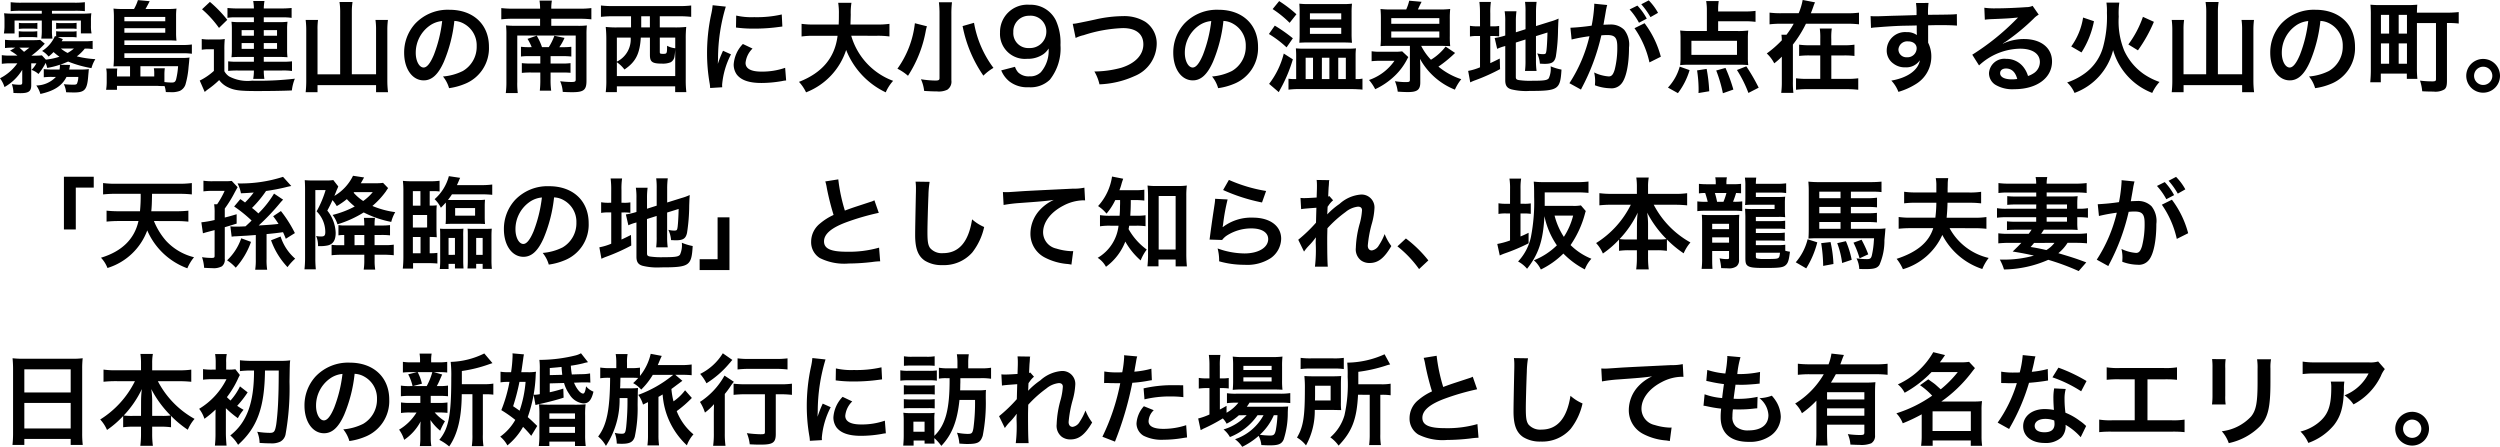 <svg xmlns="http://www.w3.org/2000/svg" width="325.896" height="58.246" viewBox="0 0 325.896 58.246">
  <path id="yama_day1_txt" d="M8.32,10.319a2.009,2.009,0,0,0,.156-.286l-.637-.247c.195-.013.3-.013.481-.013H9.568a3.792,3.792,0,0,1,.7.039V9.006a3.379,3.379,0,0,1-.7.039H8.32a4.96,4.96,0,0,1-.715-.039v.689L7.449,9.63a4.287,4.287,0,0,1-1.677,1.95,2.88,2.88,0,0,1,.845.728,5.3,5.3,0,0,0,.65-.585,7.884,7.884,0,0,0,.767.611,8.841,8.841,0,0,1-1.768.377l-.52-.559a6.777,6.777,0,0,1-.78.039H4.381a11.36,11.36,0,0,0,1.742-1.56l-.6-.494c-.273.026-.559.039-1.105.039H1.9a7.538,7.538,0,0,1-.962-.052V11.2a6.836,6.836,0,0,1,.988-.052h.351l-.676.39a6.315,6.315,0,0,1,.962.65H1.6A6.976,6.976,0,0,1,.52,12.126v1.131a8.249,8.249,0,0,1,1.04-.065h.988a6.16,6.16,0,0,1-2.262,1.95,3.678,3.678,0,0,1,.585,1.144,6.309,6.309,0,0,0,2.314-2.249V15.7c0,.221-.078.286-.325.286A7.006,7.006,0,0,1,1.833,15.9a3.982,3.982,0,0,1,.208,1.157c.39.013.611.026.9.026,1.092,0,1.417-.247,1.417-1.04V13.192h.676a3.723,3.723,0,0,1-.637.858,2.531,2.531,0,0,1,.9.533,8.211,8.211,0,0,0,.845-1.261,1.189,1.189,0,0,1,.091-.182,3.938,3.938,0,0,1,.208.65,9.891,9.891,0,0,0,1.651-.416v.26A2.319,2.319,0,0,1,8.047,14H7.124a9.591,9.591,0,0,1-1.131-.052v1.066a8.108,8.108,0,0,1,1.053-.052h.533a3.585,3.585,0,0,1-2.561,1.118,3.574,3.574,0,0,1,.533,1.105c1.807-.4,2.821-1.066,3.406-2.223h1.534a2.241,2.241,0,0,1-.169.871c-.052.1-.169.143-.429.143a12.489,12.489,0,0,1-1.287-.065,3.047,3.047,0,0,1,.3,1.053c.351.013.728.026,1.04.026,1.4,0,1.716-.364,1.846-2.223.026-.221.026-.351.039-.377l.013-.221a1.69,1.69,0,0,0,.026-.221A8.456,8.456,0,0,1,10.8,14H9.308c.026-.156.052-.247.065-.338l.026-.169a.293.293,0,0,1,.013-.091l-1.3-.026a11.1,11.1,0,0,0,1.053-.416,14.65,14.65,0,0,0,3.042.858,4.472,4.472,0,0,1,.507-1.17,13.111,13.111,0,0,1-2.418-.364,5.092,5.092,0,0,0,1.04-1.014h.091a5.765,5.765,0,0,1,.936.065V10.267a7.773,7.773,0,0,1-1,.052Zm1.6.949a5.3,5.3,0,0,1-.819.572,4.208,4.208,0,0,1-.871-.572Zm-5.8-.117-.169.13c-.13.1-.247.195-.364.286-.065.052-.078.065-.169.13a3.7,3.7,0,0,0-.286-.26c-.1-.091-.208-.2-.325-.286Zm1.612-4.81v.377H2.093A11.116,11.116,0,0,1,.819,6.666a7.069,7.069,0,0,1,.052.988v.6A5.579,5.579,0,0,1,.793,9.3H2.184V7.615H5.733V8.85a6.992,6.992,0,0,1-.065,1.118H7.124A6.156,6.156,0,0,1,7.059,8.85V7.615h3.77V9.292H12.22a4.9,4.9,0,0,1-.078-1.053V7.654a6.5,6.5,0,0,1,.052-.988,12.18,12.18,0,0,1-1.274.052H7.059V6.341h3.016a11.559,11.559,0,0,1,1.274.052V5.223a10.321,10.321,0,0,1-1.417.065h-6.8a10.96,10.96,0,0,1-1.456-.065v1.17a11.817,11.817,0,0,1,1.287-.052ZM2.743,8.707a5.007,5.007,0,0,1,.7-.039H4.459a4.638,4.638,0,0,1,.7.039V7.914a3.312,3.312,0,0,1-.7.039H3.445a3.379,3.379,0,0,1-.7-.039ZM2.73,9.812a3.651,3.651,0,0,1,.7-.039H4.446a4.881,4.881,0,0,1,.7.039V9.006a4.522,4.522,0,0,1-.7.039H3.432a4.638,4.638,0,0,1-.7-.039Zm7.54-1.9a4.522,4.522,0,0,1-.7.039H8.32a3.519,3.519,0,0,1-.715-.039v.793a5.486,5.486,0,0,1,.715-.039H9.568a3.651,3.651,0,0,1,.7.039Zm6.968,6.994h-1.7v-.4a4.518,4.518,0,0,1,.039-.637H14.131a3.842,3.842,0,0,1,.065.793v.9a6.551,6.551,0,0,1-.078,1.079h1.417V16.13h4.888c.286,0,.429,0,.572.013l.351.013h.273l.13.013a4.229,4.229,0,0,1,.156.767c.286.013.416.013.559.013a3.082,3.082,0,0,0,1.248-.156,1.418,1.418,0,0,0,.741-.806,11.169,11.169,0,0,0,.416-2.327l.065-.624.013-.169a1.1,1.1,0,0,0,.013-.169,1.56,1.56,0,0,1,.039-.26,6.5,6.5,0,0,1-.988.052H16.5v-.611H24.05a8.829,8.829,0,0,1,1.248.065V10.735a7.632,7.632,0,0,1-1.209.065H16.5v-.6H22.2c.4,0,.676.013,1.092.039a8.283,8.283,0,0,1-.052-1.04V7.056a7.151,7.151,0,0,1,.052-1,8.559,8.559,0,0,1-1.118.052H19.253c.143-.234.4-.728.546-1.014L18.265,4.95a5.689,5.689,0,0,1-.507,1.157H16.2a8.687,8.687,0,0,1-1.118-.052,10.759,10.759,0,0,1,.052,1.17v5.031A12.563,12.563,0,0,1,15.08,13.6c.338-.026.572-.026,1.04-.026h1.118Zm1.352,0V13.569H23.5a9.646,9.646,0,0,1-.26,1.729c-.1.312-.221.4-.585.4a8.511,8.511,0,0,1-.936-.065v-1a5.707,5.707,0,0,1,.052-.793h-1.43a3.292,3.292,0,0,1,.052.65v.416ZM16.5,7.706V7.147h5.33v.559Zm0,.91h5.33V9.2H16.5ZM33.384,7.2v.624H31.538a8.812,8.812,0,0,1-1.079-.052,6.927,6.927,0,0,1,.052.923V11.45a6.952,6.952,0,0,1-.052.949c.325-.026.7-.039,1.092-.039h1.833v.624H31.317a9.229,9.229,0,0,1-1.287-.052V14.18a11.971,11.971,0,0,1,1.287-.052h2.067a6.239,6.239,0,0,1-.091,1.092h1.456a7.069,7.069,0,0,1-.078-1.092H37.05a7.915,7.915,0,0,1,1.3.065V12.932a9.858,9.858,0,0,1-1.287.052H34.671V12.36h2.015c.429,0,.728.013,1.079.039a6.6,6.6,0,0,1-.052-.949V8.772a7.393,7.393,0,0,1,.052-1,8.812,8.812,0,0,1-1.079.052H34.671V7.2H37a7.721,7.721,0,0,1,1.3.065V5.977a14.233,14.233,0,0,1-1.469.065H34.671a6.392,6.392,0,0,1,.091-.975H33.293a6.392,6.392,0,0,1,.091.975H31.421a13.781,13.781,0,0,1-1.482-.065V7.264A5.2,5.2,0,0,1,31.005,7.2Zm0,1.664v.728h-1.6V8.863Zm1.287,0H36.4v.728H34.671Zm-1.287,1.69v.754h-1.6v-.754Zm1.287,0H36.4v.754H34.671ZM26.624,6.146a13.627,13.627,0,0,1,2.21,2.431l1.079-1.053a16.246,16.246,0,0,0-2.262-2.34Zm-.039,5.278a4.968,4.968,0,0,1,.884-.065h.7V14.18a7.915,7.915,0,0,1-1.846,1.261l.65,1.482c.117-.1.208-.182.364-.3a11.751,11.751,0,0,0,1.521-1.248A3.04,3.04,0,0,0,30,16.312c.832.4,1.534.494,3.757.494,1.7,0,3.458-.026,4.576-.078a5.663,5.663,0,0,1,.39-1.534,40.237,40.237,0,0,1-5.577.26,5.14,5.14,0,0,1-3-.559,1.967,1.967,0,0,1-.611-.676V11.437a13.1,13.1,0,0,1,.052-1.417,5.818,5.818,0,0,1-.988.065h-.975a5.993,5.993,0,0,1-1.04-.065Zm18.044,3.2H41.678V8.811a8.455,8.455,0,0,1,.065-1.274H40.131a10.527,10.527,0,0,1,.078,1.287V15.4a13.878,13.878,0,0,1-.078,1.56h1.547v-.923h7.631v.923h1.56a12.608,12.608,0,0,1-.091-1.6V8.785a10.21,10.21,0,0,1,.078-1.248H49.231a8.647,8.647,0,0,1,.078,1.248v5.837H46.15V6.51A8.331,8.331,0,0,1,46.241,5.2h-1.7a8.22,8.22,0,0,1,.091,1.313ZM59.514,7.667a2.74,2.74,0,0,1,1.3.39,3.206,3.206,0,0,1,1.612,2.886,3.651,3.651,0,0,1-1.807,3.25,7.062,7.062,0,0,1-2.587.715,4.242,4.242,0,0,1,.793,1.521,8.215,8.215,0,0,0,2.028-.546,5,5,0,0,0,3.172-4.849c0-2.912-2.041-4.823-5.148-4.823A5.836,5.836,0,0,0,54.4,8.031a5.584,5.584,0,0,0-1.43,3.783c0,2.106,1.066,3.6,2.548,3.6,1.066,0,1.9-.767,2.639-2.444A18.807,18.807,0,0,0,59.514,7.667Zm-1.586.013a17.83,17.83,0,0,1-1.079,4.394c-.468,1.118-.91,1.664-1.339,1.664-.572,0-1.027-.845-1.027-1.911a4.317,4.317,0,0,1,1.768-3.51A3.309,3.309,0,0,1,57.928,7.68Zm11.414,3.406a8.748,8.748,0,0,1-1.144-.052v1.274a6.889,6.889,0,0,1,1.014-.052H70.72v.962h-1.2a9.112,9.112,0,0,1-1.209-.052V14.44a10.4,10.4,0,0,1,1.183-.052H70.72v.819a12.784,12.784,0,0,1-.065,1.547h1.482a10.21,10.21,0,0,1-.078-1.547v-.819h1.5c.533,0,.78.013,1.1.039V13.166a7.192,7.192,0,0,1-1.092.052H72.059v-.962h1.573a9.312,9.312,0,0,1,1.131.052V11.034a8.467,8.467,0,0,1-1.105.052H73.2a6.562,6.562,0,0,0,.676-1.209L72.553,9.6a7.481,7.481,0,0,1-.728,1.482h-.884a7.743,7.743,0,0,0-.689-1.495l-1.2.416a6.987,6.987,0,0,1,.546,1.079Zm-2.2-5.018a12.159,12.159,0,0,1-1.508-.078V7.459a12.919,12.919,0,0,1,1.508-.078h3.549V8.3H67.522a11.56,11.56,0,0,1-1.274-.052A9.779,9.779,0,0,1,66.3,9.409v6.123a11.352,11.352,0,0,1-.078,1.534h1.56a9.6,9.6,0,0,1-.065-1.456V9.565h7.618V15.3c0,.273-.091.325-.585.325a11.951,11.951,0,0,1-1.443-.1,4.1,4.1,0,0,1,.338,1.391c.481.026.858.039,1.235.039,1.508,0,1.859-.286,1.859-1.495V9.409a9.92,9.92,0,0,1,.052-1.157,9.3,9.3,0,0,1-1.183.052H72.15V7.381h3.705a13.647,13.647,0,0,1,1.521.078V5.99a11.135,11.135,0,0,1-1.521.078H72.15a5.908,5.908,0,0,1,.078-1.053H70.616a7.294,7.294,0,0,1,.078,1.053Zm15.405.988V8.512H80.769a12.194,12.194,0,0,1-1.521-.065,15.542,15.542,0,0,1,.078,1.573v5.252a11.943,11.943,0,0,1-.078,1.677H80.7v-.754h7.6v.754h1.456a13.351,13.351,0,0,1-.078-1.664V10.02a14.516,14.516,0,0,1,.065-1.573,12.581,12.581,0,0,1-1.521.065H86.294V7.056h2.587a13.574,13.574,0,0,1,1.508.078V5.652a12.387,12.387,0,0,1-1.521.078h-8.71a12.469,12.469,0,0,1-1.534-.078V7.134a13.744,13.744,0,0,1,1.508-.078Zm1.326,0h1.131V8.512H83.876V7.056ZM82.5,9.838A3.23,3.23,0,0,1,80.7,12.971V9.838Zm2.509,0V12.1c0,.91.3,1.131,1.586,1.131a2.669,2.669,0,0,0,1.131-.182,1.037,1.037,0,0,0,.481-.715,7.874,7.874,0,0,0,.1-1.027v3.549H80.7V13.049a4.259,4.259,0,0,1,.988.949c1.469-.988,2-2.041,2.132-4.16Zm1.287,0h2.015v1.391a2.915,2.915,0,0,1-1.066-.325c0,1-.013,1.053-.494,1.053-.416,0-.455-.026-.455-.273Zm8.138,6.474c-.013-.169-.013-.26-.013-.338a10.477,10.477,0,0,1,1.157-3.952l-1.04-.468a15.027,15.027,0,0,0-.676,1.716c.013-.351.013-.416.026-.715A23.508,23.508,0,0,1,94.9,5.8l-1.716-.182a8.506,8.506,0,0,1-.195,1.209,24.157,24.157,0,0,0-.533,5.083,22.675,22.675,0,0,0,.338,3.887,4.265,4.265,0,0,1,.065.611Zm1.794-7.787a16.921,16.921,0,0,0,2.34.143,23.444,23.444,0,0,0,2.782-.156l.923-.117-.078-1.573a14.554,14.554,0,0,1-3.6.351,8.936,8.936,0,0,1-2.34-.208Zm.9,2.145a4.247,4.247,0,0,0-1.2,2.678,2.249,2.249,0,0,0,.39,1.287c.572.754,1.612,1.118,3.224,1.118a15.681,15.681,0,0,0,2.691-.247,3.017,3.017,0,0,1,.533-.078l-.13-1.651a9.136,9.136,0,0,1-3.094.494c-1.365,0-2.067-.39-2.067-1.131a3.008,3.008,0,0,1,.91-1.872ZM114.608,9.6a11.451,11.451,0,0,1,1.625.091V8.044a10.713,10.713,0,0,1-1.638.091H111.15c.013-.429.026-.728.039-1.313A7.857,7.857,0,0,1,111.28,5.3h-1.729a8.7,8.7,0,0,1,.091,1.508c0,.455,0,.741-.026,1.326h-3.2a10.382,10.382,0,0,1-1.638-.091V9.695a10.168,10.168,0,0,1,1.638-.091h3.055c-.351,2.847-2,4.823-5.031,6.006a5.382,5.382,0,0,1,.923,1.365,8.862,8.862,0,0,0,5.226-5.525,10.282,10.282,0,0,0,5.161,5.525,5.484,5.484,0,0,1,.962-1.5,8.889,8.889,0,0,1-5.46-5.876Zm8.073-4.368a12.578,12.578,0,0,1,.078,1.573v8.32c0,.247-.117.312-.559.312a12.8,12.8,0,0,1-1.859-.169,4.976,4.976,0,0,1,.416,1.521c.65.039,1.144.065,1.664.065a2.545,2.545,0,0,0,1.352-.221,1.261,1.261,0,0,0,.533-1.222V6.822a12.665,12.665,0,0,1,.078-1.586Zm3.081,3.107.039.156a16.9,16.9,0,0,0,2.678,6.305,6.463,6.463,0,0,1,1.313-1.014,13.676,13.676,0,0,1-2.535-5.876Zm-4.693.182c.013-.026.026-.078.052-.156l-1.573-.4a12.49,12.49,0,0,1-2.275,5.928,6.677,6.677,0,0,1,1.378.923,15.969,15.969,0,0,0,2.34-5.98.854.854,0,0,0,.039-.169Zm9.737,5.59a3.561,3.561,0,0,0,1.066,1.443,3.756,3.756,0,0,0,2.509.754,3.6,3.6,0,0,0,2.769-.988,6.554,6.554,0,0,0,1.378-4.511,7.032,7.032,0,0,0-.6-3.211,3.669,3.669,0,0,0-3.445-2.041,3.559,3.559,0,0,0-3.835,3.627,3.247,3.247,0,0,0,3.536,3.419,3.534,3.534,0,0,0,2.106-.6,2.538,2.538,0,0,0,.689-.741,4.271,4.271,0,0,1-1.014,3.094,1.976,1.976,0,0,1-1.482.533A1.947,1.947,0,0,1,133,14.362a2.158,2.158,0,0,1-.4-.715Zm3.679-7.124a2.049,2.049,0,0,1,2.2,2.093,2.132,2.132,0,0,1-2.236,2.119,1.942,1.942,0,0,1-2.067-2.08A2.034,2.034,0,0,1,134.485,6.991Zm6.019,2.9a4.481,4.481,0,0,1,1.04-.364,18.445,18.445,0,0,1,5.122-.923c1.7,0,2.665.754,2.665,2.119s-1.04,2.47-2.847,3.042a13.442,13.442,0,0,1-3.536.494,5.773,5.773,0,0,1,.663,1.677,12.143,12.143,0,0,0,4.576-1.079,4.613,4.613,0,0,0,2.886-4.16,3.41,3.41,0,0,0-1.482-2.912,5.25,5.25,0,0,0-2.912-.741,16.688,16.688,0,0,0-3.627.442c-.533.117-1.079.234-1.612.338-.3.065-.494.1-.65.13a3.871,3.871,0,0,1-.663.091ZM159.77,7.667a2.74,2.74,0,0,1,1.3.39,3.206,3.206,0,0,1,1.612,2.886,3.651,3.651,0,0,1-1.807,3.25,7.062,7.062,0,0,1-2.587.715,4.242,4.242,0,0,1,.793,1.521,8.215,8.215,0,0,0,2.028-.546,5,5,0,0,0,3.172-4.849c0-2.912-2.041-4.823-5.148-4.823a5.836,5.836,0,0,0-4.472,1.82,5.584,5.584,0,0,0-1.43,3.783c0,2.106,1.066,3.6,2.548,3.6,1.066,0,1.9-.767,2.639-2.444A18.807,18.807,0,0,0,159.77,7.667Zm-1.586.013a17.829,17.829,0,0,1-1.079,4.394c-.468,1.118-.91,1.664-1.339,1.664-.572,0-1.027-.845-1.027-1.911a4.317,4.317,0,0,1,1.768-3.51A3.309,3.309,0,0,1,158.184,7.68Zm8-1.56A13.434,13.434,0,0,1,168.4,7.914l.884-1.118a16.106,16.106,0,0,0-2.249-1.716ZM165.7,9.37a13.751,13.751,0,0,1,2.3,1.742l.819-1.183a20,20,0,0,0-2.353-1.651Zm1.937,2.548a10.764,10.764,0,0,1-1.911,3.952l1.261,1.079c.078-.156.117-.234.26-.494a19.081,19.081,0,0,0,1.573-3.783Zm7.709-1.443c.533,0,.845.013,1.183.039a11.167,11.167,0,0,1-.052-1.183V6.6a10.4,10.4,0,0,1,.052-1.183,10.984,10.984,0,0,1-1.326.052h-4.212a11.123,11.123,0,0,1-1.326-.052c.026.377.039.663.039,1.144V9.3c0,.507-.013.832-.039,1.209.416-.026.741-.039,1.209-.039Zm-4.3-3.8h4.082v.793h-4.082Zm0,1.885h4.082v.793h-4.082Zm5.954,6.682V12.152a7.256,7.256,0,0,1,.052-.91,11.3,11.3,0,0,1-1.183.039h-5.525a10.615,10.615,0,0,1-1.131-.039c.026.351.039.559.039.936v3.068h-.286a4.206,4.206,0,0,1-.715-.052v1.43a12,12,0,0,1,1.43-.078h6.8l.533.013.481.026a2.913,2.913,0,0,1,.4.039V15.181a2.932,2.932,0,0,1-.7.065Zm-6.513-2.782h.962v2.782h-.962Zm2.119,0h.975v2.782H172.6Zm2.132,0h.988v2.782h-.988ZM181.7,6.172a10.96,10.96,0,0,1-1.456-.065,13.291,13.291,0,0,1,.052,1.4V9.6a10.529,10.529,0,0,1-.052,1.352c.312-.026.6-.039,1.326-.039h2.509V15.3c0,.312-.065.338-.624.338a8.784,8.784,0,0,1-1.326-.117,5.318,5.318,0,0,1,.364,1.365c.689.039.936.052,1.339.052,1.209,0,1.6-.3,1.6-1.261V13.868c0-.429,0-.663-.039-1.261a8.985,8.985,0,0,0,4.55,4.017,6.363,6.363,0,0,1,.832-1.365,9,9,0,0,1-2.977-1.638,16.52,16.52,0,0,0,2.171-1.781l-1.235-.832a6.934,6.934,0,0,1-1.911,1.716,7.471,7.471,0,0,1-1.274-1.807h2.444c.494,0,.923.013,1.339.039A11.206,11.206,0,0,1,189.28,9.6V7.446a11.954,11.954,0,0,1,.052-1.339,10.96,10.96,0,0,1-1.456.065H185.12c.234-.507.247-.533.481-1l-1.612-.143a6.153,6.153,0,0,1-.39,1.144ZM181.649,7.3h6.266v.741h-6.266Zm0,1.742h6.266v.793h-6.266Zm1.417,2.587a5.9,5.9,0,0,1-.975.052h-1.846a6.38,6.38,0,0,1-1.157-.065v1.3a9.921,9.921,0,0,1,1.157-.052h1.82a6.667,6.667,0,0,1-3.315,2.5,6.2,6.2,0,0,1,.806,1.2,9.383,9.383,0,0,0,2.548-1.742,8.1,8.1,0,0,0,1.651-2.236c.052-.1.065-.117.117-.208Zm14.82-1.144,1.261-.4v2.756a9.887,9.887,0,0,1-.065,1.339h1.508a9.432,9.432,0,0,1-.078-1.3V9.643l1.5-.468c-.026,1.079-.078,1.9-.13,2.314-.065.468-.1.507-.481.507a2.933,2.933,0,0,1-.728-.1,3.848,3.848,0,0,1,.351,1.339c.3.013.442.026.611.026.962,0,1.3-.221,1.469-.962a23.816,23.816,0,0,0,.286-3.575c.013-.338.026-.6.026-.689s.026-.364.039-.676a6.773,6.773,0,0,1-1.066.39l-1.872.585V6.51a10.7,10.7,0,0,1,.078-1.326h-1.508a9.279,9.279,0,0,1,.065,1.3V8.746l-1.261.4V7.732a9.978,9.978,0,0,1,.078-1.326H196.43a8.2,8.2,0,0,1,.078,1.378V9.565l-.117.039a8.161,8.161,0,0,1-1.261.286l.325,1.417a5.389,5.389,0,0,1,.793-.3,1.768,1.768,0,0,0,.26-.078V15.4c0,.676.221,1.014.793,1.183a8,8,0,0,0,2.392.208c3.731,0,3.991-.182,4.147-2.782a7.091,7.091,0,0,1-1.417-.429,2.981,2.981,0,0,1-.234,1.547c-.195.273-.611.338-2.158.338a10.15,10.15,0,0,1-1.768-.091c-.286-.052-.377-.143-.377-.4Zm-4.667-2.119h-.3a5.091,5.091,0,0,1-1.014-.065V9.695a5.335,5.335,0,0,1,1.014-.065h.3v4.082a7.63,7.63,0,0,1-1.547.468l.273,1.495a5.823,5.823,0,0,1,.676-.286,24.834,24.834,0,0,0,3.211-1.443l-.039-1.378c-.6.3-.754.377-1.235.6V9.63h.247a6.026,6.026,0,0,1,.91.052V8.317a4.361,4.361,0,0,1-.871.052h-.286V6.7a9.176,9.176,0,0,1,.078-1.508h-1.5a11.1,11.1,0,0,1,.078,1.495Zm20.137.247a12.438,12.438,0,0,1,1.95,4.459l1.482-.741a12.533,12.533,0,0,0-2.119-4.368Zm-.637-2.444A8.644,8.644,0,0,1,213.941,7.9l1.014-.533a7.712,7.712,0,0,0-1.222-1.7Zm3.705.442a7.338,7.338,0,0,0-1.209-1.625l-.975.507a9.877,9.877,0,0,1,1.2,1.677ZM209.7,5.99a3.024,3.024,0,0,1,.1-.4l-1.69-.169v.221a19.111,19.111,0,0,1-.338,2.639,27.368,27.368,0,0,1-2.769.273l.156,1.534a21.234,21.234,0,0,1,2.327-.429,19.251,19.251,0,0,1-2.613,6.123l1.508.832c.026-.052.052-.1.078-.169a27.533,27.533,0,0,0,2.574-6.9c.286-.026.494-.039.78-.039,1,0,1.3.351,1.3,1.534a11.514,11.514,0,0,1-.338,2.977c-.2.65-.4.884-.78.884a5.235,5.235,0,0,1-1.9-.52,4.883,4.883,0,0,1,.13,1.1c0,.13-.013.325-.026.572a5.969,5.969,0,0,0,2,.39,1.646,1.646,0,0,0,1.443-.585c.624-.715,1-2.509,1-4.732a3.091,3.091,0,0,0-.624-2.3,2.468,2.468,0,0,0-1.911-.689c-.26,0-.429.013-.806.026a.587.587,0,0,0,.039-.169,2.909,2.909,0,0,0,.052-.3c.13-.689.208-1.183.26-1.495Zm14.56,1.716h3.484a11.487,11.487,0,0,1,1.391.078V6.354a10.067,10.067,0,0,1-1.391.078h-3.484V6.224a6.847,6.847,0,0,1,.078-1.144H222.7a7.216,7.216,0,0,1,.091,1.274V8.98h-2.015a11.057,11.057,0,0,1-1.469-.065,9.09,9.09,0,0,1,.052,1.079v2.444a7.96,7.96,0,0,1-.052.988,10.949,10.949,0,0,1,1.235-.052h6.383a11.761,11.761,0,0,1,1.261.052,7.476,7.476,0,0,1-.052-1.014V9.994a8.677,8.677,0,0,1,.052-1.079,10.231,10.231,0,0,1-1.482.065h-2.444Zm2.457,2.548v1.833h-5.941V10.254Zm-7.7,6.825a9.324,9.324,0,0,0,1.521-3l-1.287-.455a6.551,6.551,0,0,1-1.534,2.73Zm4.082-.247a20.274,20.274,0,0,0-.338-2.912l-1.248.195a16.457,16.457,0,0,1,.2,2.418c0,.117,0,.3-.013.533Zm3.146-.221a20.668,20.668,0,0,0-1.027-2.821l-1.209.338a18.247,18.247,0,0,1,.871,2.964Zm3.3-.247a25.286,25.286,0,0,0-1.612-2.782l-1.222.481a15.626,15.626,0,0,1,1.495,2.99Zm6.8-9.7c.1-.247.208-.533.338-.9a3.735,3.735,0,0,1,.208-.52l-1.612-.312a7.942,7.942,0,0,1-.52,1.729h-2.236a11.394,11.394,0,0,1-1.56-.078V8.109a12.492,12.492,0,0,1,1.56-.078h1.586a11.258,11.258,0,0,1-.936,1.43h-.663c.026.208.026.234.039.429l.013.3a14.065,14.065,0,0,1-1.963,1.716,4.617,4.617,0,0,1,.975,1.287,8.774,8.774,0,0,0,.988-.871v3.211a11.454,11.454,0,0,1-.078,1.508h1.586a11.114,11.114,0,0,1-.065-1.508V10.748a15.017,15.017,0,0,0,1.7-2.717h5.356a12.638,12.638,0,0,1,1.56.078V6.588a11.394,11.394,0,0,1-1.56.078Zm2.665,4.173v-.806a8.236,8.236,0,0,1,.065-1.378H237.51a8.766,8.766,0,0,1,.065,1.352v.832H236.21a9.317,9.317,0,0,1-1.391-.078V12.23a10.461,10.461,0,0,1,1.4-.065h1.352V15.22h-1.716a10.775,10.775,0,0,1-1.443-.078v1.495a11.407,11.407,0,0,1,1.456-.078h5.2a12.625,12.625,0,0,1,1.456.078V15.142a9.877,9.877,0,0,1-1.443.078h-2.067V12.165h1.625a10.368,10.368,0,0,1,1.391.065V10.761a9.438,9.438,0,0,1-1.391.078Zm12.623-2.6c1.027-.026,1.274-.026,1.6-.026,1.014,0,1.677.026,2.158.065l-.013-1.5c-.455.052-.767.065-3.757.091a10.484,10.484,0,0,1,.065-1.547l-1.638.013a7.038,7.038,0,0,1,.078,1.17v.4c-1.56.052-2.08.065-3.146.091-1.82.065-1.82.065-2.21.065a5.436,5.436,0,0,1-.637-.026l.052,1.547a5.514,5.514,0,0,1,.7-.078l1-.078c1.157-.078,1.534-.1,2.418-.13.819-.013,1.443-.026,1.846-.039v.624c0,.091,0,.26.013.481v.078a.229.229,0,0,0,.013.078,2.146,2.146,0,0,0-1.352-.39,2.393,2.393,0,0,0-2.587,2.366,2.062,2.062,0,0,0,.9,1.755,2.4,2.4,0,0,0,1.508.468,2.142,2.142,0,0,0,1.911-.923c-.208,1.287-1.6,2.288-3.718,2.652a4.469,4.469,0,0,1,.923,1.469,9.088,9.088,0,0,0,2.353-1.066,4.171,4.171,0,0,0,1.937-3.51,3.956,3.956,0,0,0-.416-1.833Zm-2.613,2.093c.663,0,1.118.364,1.118.9a1.185,1.185,0,0,1-1.274,1.17,1.023,1.023,0,0,1-1.1-1.014A1.141,1.141,0,0,1,249.028,10.332Zm12.35.273a5.856,5.856,0,0,0,.728-.481,28.088,28.088,0,0,0,3.276-2.743,2.7,2.7,0,0,1,.676-.533L265.252,5.7a1.916,1.916,0,0,1-.806.169c-1.326.091-2.782.156-3.952.156a9.629,9.629,0,0,1-1.534-.078l.065,1.56c.247-.039.312-.039.624-.065,2.327-.091,2.691-.117,3.679-.221l.013.013-.234.234a31.3,31.3,0,0,1-5.72,4.6l.884,1.4a8.01,8.01,0,0,1,5.356-2.184c1.6,0,2.574.65,2.574,1.742a1.749,1.749,0,0,1-.689,1.378,3.243,3.243,0,0,1-.858.442,3.5,3.5,0,0,0-.6-1.17,2.8,2.8,0,0,0-2.249-1.066,2,2,0,0,0-2.236,1.859,1.784,1.784,0,0,0,.793,1.495,4.3,4.3,0,0,0,2.509.6c2.925,0,4.914-1.456,4.914-3.614,0-1.781-1.443-2.925-3.653-2.925a6.384,6.384,0,0,0-2.73.6Zm1.872,4.628a4.381,4.381,0,0,1-.676.052c-.975,0-1.547-.3-1.547-.806,0-.377.3-.611.767-.611C262.522,13.868,263.016,14.336,263.25,15.233Zm8.385-3.458a11.679,11.679,0,0,0,1.625-4.069l-1.417-.481a8.688,8.688,0,0,1-1.547,3.77Zm7.358-.273a19.178,19.178,0,0,0,2.08-3.718l-1.43-.65a13.28,13.28,0,0,1-1.9,3.6Zm-4.108-6.227a7.976,7.976,0,0,1,.065,1.339,14.969,14.969,0,0,1-.494,4.42,6.316,6.316,0,0,1-2.444,3.51,8.44,8.44,0,0,1-2.249,1.144,4.03,4.03,0,0,1,.962,1.365,8.039,8.039,0,0,0,5.031-5.577,8.482,8.482,0,0,0,5.1,5.577,5.478,5.478,0,0,1,.949-1.43,8.784,8.784,0,0,1-2.067-1.04,7.625,7.625,0,0,1-2.535-3.042,10.075,10.075,0,0,1-.715-4.433,9.737,9.737,0,0,1,.078-1.833Zm13,9.347h-2.951V8.811A8.455,8.455,0,0,1,285,7.537h-1.612a10.526,10.526,0,0,1,.078,1.287V15.4a13.877,13.877,0,0,1-.078,1.56h1.547v-.923h7.631v.923h1.56a12.613,12.613,0,0,1-.091-1.6V8.785a10.216,10.216,0,0,1,.078-1.248h-1.625a8.647,8.647,0,0,1,.078,1.248v5.837h-3.159V6.51A8.33,8.33,0,0,1,289.5,5.2h-1.7a8.219,8.219,0,0,1,.091,1.313ZM302.77,7.667a2.74,2.74,0,0,1,1.3.39,3.206,3.206,0,0,1,1.612,2.886,3.651,3.651,0,0,1-1.807,3.25,7.062,7.062,0,0,1-2.587.715,4.242,4.242,0,0,1,.793,1.521,8.215,8.215,0,0,0,2.028-.546,5,5,0,0,0,3.172-4.849c0-2.912-2.041-4.823-5.148-4.823a5.836,5.836,0,0,0-4.472,1.82,5.584,5.584,0,0,0-1.43,3.783c0,2.106,1.066,3.6,2.548,3.6,1.066,0,1.9-.767,2.639-2.444A18.806,18.806,0,0,0,302.77,7.667Zm-1.586.013a17.83,17.83,0,0,1-1.079,4.394c-.468,1.118-.91,1.664-1.339,1.664-.572,0-1.027-.845-1.027-1.911a4.317,4.317,0,0,1,1.768-3.51A3.309,3.309,0,0,1,301.184,7.68Zm14.17.26h2.483v7.319c0,.234-.091.286-.494.286a12.11,12.11,0,0,1-1.586-.1,6.146,6.146,0,0,1,.286,1.391c.429.026,1.04.039,1.456.039a2.311,2.311,0,0,0,1.417-.273c.26-.195.351-.481.351-1.144V7.94a10.965,10.965,0,0,1,1.534.065V6.51a13.849,13.849,0,0,1-1.651.078h-3.8c.013-.468.026-.806.052-1.04a13.378,13.378,0,0,1-1.378.052h-3.354a13.059,13.059,0,0,1-1.378-.052,13.151,13.151,0,0,1,.052,1.352v6.994a16.114,16.114,0,0,1-.078,1.768h1.378V14.531h3.393v.689h1.378a11.7,11.7,0,0,1-.065-1.248Zm-4.693-1.066h1.066V9.318h-1.066Zm2.314,0h1.079V9.318h-1.079Zm-2.314,3.718h1.066v2.652h-1.066Zm2.314,0h1.079v2.652h-1.079Zm11.037,2.028a2.2,2.2,0,1,0,2.171,2.21A2.2,2.2,0,0,0,324.012,12.62Zm-.039,1.014a1.19,1.19,0,1,1-1.17,1.2A1.19,1.19,0,0,1,323.973,13.634ZM10.166,34.853v-5.46h2.34V27.976H8.619v6.877Zm13.039-1.1a16.1,16.1,0,0,1,1.638.078V32.4a15.723,15.723,0,0,1-1.664.078H20.007c.065-.637.078-1.053.1-2.275h3.51a15.465,15.465,0,0,1,1.677.078V28.8a12.717,12.717,0,0,1-1.69.091H15.4a12.255,12.255,0,0,1-1.677-.091v1.482A15.3,15.3,0,0,1,15.4,30.2h3.224a19.44,19.44,0,0,1-.091,2.275h-2.73a14.455,14.455,0,0,1-1.625-.078v1.43c.533-.052,1.053-.078,1.651-.078h2.509c-.52,2.353-2.171,3.965-4.888,4.784a4.026,4.026,0,0,1,.845,1.339,8.042,8.042,0,0,0,5.187-4.9,9.091,9.091,0,0,0,5.226,4.94,5.85,5.85,0,0,1,.871-1.443,7.358,7.358,0,0,1-3.64-2.132,9.073,9.073,0,0,1-1.586-2.587ZM37.18,27.989a18.007,18.007,0,0,1-5.928.858,4.383,4.383,0,0,1,.442,1.287c.624-.026,1.066-.052,1.664-.1a11.082,11.082,0,0,1-1.131,1.3c-.169-.13-.273-.208-.611-.442l-.806.962a17.745,17.745,0,0,1,2.275,1.833c-.247.247-.286.286-.793.754-.533.026-.819.039-1.17.039a6.074,6.074,0,0,1-.806-.039l.169,1.352a3.038,3.038,0,0,1,.507-.052c.1,0,1.079-.065,1.391-.078l1.248-.091V38.7a8.443,8.443,0,0,1-.078,1.4h1.56a8.247,8.247,0,0,1-.078-1.417V35.451c.949-.091,1.079-.1,2.145-.247.091.195.169.364.364.858l1.183-.741a16.367,16.367,0,0,0-1.82-2.873l-1.014.676a11.593,11.593,0,0,1,.7,1c-.715.091-1.157.117-2.587.208a28.554,28.554,0,0,0,2.769-2.912c.143-.169.286-.325.416-.455l-1.183-.793a12.809,12.809,0,0,1-2.041,2.587,8.879,8.879,0,0,0-.832-.715,14.757,14.757,0,0,0,1.833-2.21,25.121,25.121,0,0,0,2.847-.559c.234-.052.247-.052.442-.091Zm-8.918,5.629a13.439,13.439,0,0,1-1.729.3l.208,1.43.39-.117c.195-.052.208-.052.637-.169.208-.052.26-.065.494-.13v3.341c0,.247-.065.286-.416.286a7.63,7.63,0,0,1-1.222-.1,5.616,5.616,0,0,1,.273,1.391c.52.026.754.039,1.014.039a2.247,2.247,0,0,0,1.3-.234,1.089,1.089,0,0,0,.377-.975V34.554c.494-.143.754-.221,1.547-.468V32.864c-.793.234-1.1.325-1.547.429v-1.17A15.914,15.914,0,0,0,30.9,29.991c.195-.351.312-.572.364-.65l-.767-.819a7.721,7.721,0,0,1-.949.039H28.08a8.043,8.043,0,0,1-1.274-.065v1.391a8.061,8.061,0,0,1,1.261-.065h1.5a10.867,10.867,0,0,1-.975,1.742H28.2a6.461,6.461,0,0,1,.065,1.092ZM31.733,36a7.153,7.153,0,0,1-1.846,2.873,5.458,5.458,0,0,1,1.131.962,10,10,0,0,0,1.989-3.367Zm3.887.26a9.951,9.951,0,0,0,2.145,3.5,7.124,7.124,0,0,1,1-1.105,6.353,6.353,0,0,1-1.9-2.886Zm14.6-7.488a6.044,6.044,0,0,1-.949.052H47.32c.1-.169.13-.221.195-.338.143-.26.143-.26.234-.416l-1.443-.221a6.169,6.169,0,0,1-2.431,2.626c.182-.442.247-.611.312-.78a4.348,4.348,0,0,0,.195-.455l-.65-.832a4.549,4.549,0,0,1-.858.052H40.989a8.544,8.544,0,0,1-.975-.039c.026.4.039.767.039,1.209v8.918a12.843,12.843,0,0,1-.078,1.5h1.482a14.422,14.422,0,0,1-.065-1.469V29.718h1.339a13.637,13.637,0,0,1-1.17,2.769,3.825,3.825,0,0,1,1.131,2.678c0,.468-.117.6-.546.6a2.828,2.828,0,0,1-.65-.065,3.074,3.074,0,0,1,.247,1.326h.208a4.8,4.8,0,0,0,1.079-.1c.689-.169,1.014-.689,1.014-1.625a4.848,4.848,0,0,0-1.092-2.912,14.854,14.854,0,0,0,.676-1.365,4.847,4.847,0,0,1,.559.78,9.778,9.778,0,0,0,1.313-.91,9.361,9.361,0,0,0,1.027.962,12.383,12.383,0,0,1-2.886,1.1,3.753,3.753,0,0,1,.637,1.222A14.3,14.3,0,0,0,47.7,32.63a13.472,13.472,0,0,0,3.588,1.235,4.929,4.929,0,0,1,.52-1.274,11.547,11.547,0,0,1-2.977-.806A10.787,10.787,0,0,0,50.6,29.874a1.084,1.084,0,0,1,.1-.156,2.553,2.553,0,0,1,.182-.26Zm-3.77,1.209H48.88a6.277,6.277,0,0,1-1.248,1.157,6.157,6.157,0,0,1-1.248-1.079Zm-1.287,6.916h-.871a4.228,4.228,0,0,1-.78-.052v1.365a12.416,12.416,0,0,1,1.391-.065h2.873v.767a7.533,7.533,0,0,1-.078,1.17h1.5a7.241,7.241,0,0,1-.078-1.157v-.78h1.144a12.149,12.149,0,0,1,1.352.065V36.829a7.179,7.179,0,0,1-1.183.065H49.114V35.568h.832a9.04,9.04,0,0,1,1.183.052V34.281a8.665,8.665,0,0,1-1.183.052h-.832V34.2a6.463,6.463,0,0,1,.052-.858H47.723a7.829,7.829,0,0,1,.052.858v.13h-2.47a4.947,4.947,0,0,1-.9-.052V35.62a4.285,4.285,0,0,1,.754-.052Zm1.339,0V35.568h1.274v1.326Zm9.8-7.046h.481a4.637,4.637,0,0,1,.806.052V28.5a9.121,9.121,0,0,1-1.326.065H54.145a11.661,11.661,0,0,1-1.339-.052,11.1,11.1,0,0,1,.065,1.313v8.541a14.2,14.2,0,0,1-.078,1.586h1.339v-.715h1.989c.481,0,.936.026,1.183.052V37.9a6.661,6.661,0,0,1-.819.052H56.3V35.828a8.276,8.276,0,0,1,.923.039q-.02-.234-.039-.975v-2.2a9.138,9.138,0,0,1,.039-.988,8.774,8.774,0,0,1-.923.039Zm-1.209,1.9h-.988v-1.9h.988Zm.013,4.082v2.119h-1V35.828Zm-1-1.235V32.968h1.859v1.625Zm8.97-4.329a13.228,13.228,0,0,1,1.378.065V28.99a10.251,10.251,0,0,1-1.443.078H59.852c.13-.286.208-.455.234-.533a1.427,1.427,0,0,0,.091-.221c.026-.065.052-.091.091-.195L58.8,27.9a6.028,6.028,0,0,1-1.859,3,4.041,4.041,0,0,1,.819,1.118c.338-.338.429-.442.637-.676.013.182.013.3.013.507v1.417a7.255,7.255,0,0,1-.039.871c.312-.013.559-.026,1.027-.026H62.5c.481,0,.715.013,1.014.026-.026-.273-.039-.546-.039-.91v-1.4a8.3,8.3,0,0,1,.039-.858,6.391,6.391,0,0,1-1.014.039H59.4c-.325,0-.429,0-.715-.013a8.41,8.41,0,0,0,.52-.728Zm-3.458,1.794h2.6v.988h-2.6ZM58.76,40v-.663h.832v.6H60.71c-.026-.377-.039-.624-.039-1.066V35.8a9.875,9.875,0,0,1,.026-1.053c-.351.026-.442.026-.858.026H58.5c-.416,0-.507,0-.858-.026.026.351.026.416.026,1.092v3A10.065,10.065,0,0,1,57.616,40Zm0-4.043h.832v2.2H58.76ZM62.1,34.775c-.416,0-.494,0-.858-.026.026.3.026.455.026,1.092v3c0,.507-.013.728-.039,1.092h1.131v-.6h.845v.65h1.2a10.7,10.7,0,0,1-.052-1.183v-3c0-.507.013-.728.039-1.053-.26.013-.429.026-.845.026Zm1.105,1.183v2.2h-.845v-2.2Zm9.308-5.291a2.74,2.74,0,0,1,1.3.39,3.206,3.206,0,0,1,1.612,2.886,3.651,3.651,0,0,1-1.807,3.25,7.062,7.062,0,0,1-2.587.715,4.242,4.242,0,0,1,.793,1.521,8.215,8.215,0,0,0,2.028-.546,5,5,0,0,0,3.172-4.849c0-2.912-2.041-4.823-5.148-4.823a5.836,5.836,0,0,0-4.472,1.82,5.584,5.584,0,0,0-1.43,3.783c0,2.106,1.066,3.6,2.548,3.6,1.066,0,1.9-.767,2.639-2.444A18.807,18.807,0,0,0,72.514,30.667Zm-1.586.013a17.829,17.829,0,0,1-1.079,4.394c-.468,1.118-.91,1.664-1.339,1.664-.572,0-1.027-.845-1.027-1.911a4.317,4.317,0,0,1,1.768-3.51A3.309,3.309,0,0,1,70.928,30.68Zm13.7,2.808,1.261-.4v2.756a9.888,9.888,0,0,1-.065,1.339h1.508a9.432,9.432,0,0,1-.078-1.3V32.643l1.5-.468c-.026,1.079-.078,1.9-.13,2.314-.065.468-.1.507-.481.507a2.933,2.933,0,0,1-.728-.1,3.848,3.848,0,0,1,.351,1.339c.3.013.442.026.611.026.962,0,1.3-.221,1.469-.962a23.816,23.816,0,0,0,.286-3.575c.013-.338.026-.6.026-.689s.026-.364.039-.676a6.773,6.773,0,0,1-1.066.39l-1.872.585V29.51a10.7,10.7,0,0,1,.078-1.326H85.826a9.281,9.281,0,0,1,.065,1.3v2.262l-1.261.4V30.732a9.975,9.975,0,0,1,.078-1.326H83.174a8.2,8.2,0,0,1,.078,1.378v1.781l-.117.039a8.161,8.161,0,0,1-1.261.286l.325,1.417a5.389,5.389,0,0,1,.793-.3,1.768,1.768,0,0,0,.26-.078V38.4c0,.676.221,1.014.793,1.183a8,8,0,0,0,2.392.208c3.731,0,3.991-.182,4.147-2.782a7.092,7.092,0,0,1-1.417-.429,2.981,2.981,0,0,1-.234,1.547c-.195.273-.611.338-2.158.338a10.15,10.15,0,0,1-1.768-.091c-.286-.052-.377-.143-.377-.4Zm-4.667-2.119h-.3A5.091,5.091,0,0,1,78.65,31.3v1.391a5.335,5.335,0,0,1,1.014-.065h.3v4.082a7.63,7.63,0,0,1-1.547.468l.273,1.495a5.823,5.823,0,0,1,.676-.286,24.833,24.833,0,0,0,3.211-1.443l-.039-1.378c-.6.3-.754.377-1.235.6V32.63h.247a6.026,6.026,0,0,1,.91.052V31.317a4.361,4.361,0,0,1-.871.052H81.3V29.7A9.177,9.177,0,0,1,81.38,28.2H79.885a11.1,11.1,0,0,1,.078,1.5Zm13.871,1.9v5.46h-2.34v1.417h3.887V33.267Zm14.04-4.68a5.432,5.432,0,0,1,.195.845,34.078,34.078,0,0,0,.884,3.523,7.572,7.572,0,0,0-1.768,1.118,3.042,3.042,0,0,0-1.157,2.353,2.431,2.431,0,0,0,1.131,2.145,7.1,7.1,0,0,0,3.757.715,27.494,27.494,0,0,0,3.055-.195A8.642,8.642,0,0,1,115.024,39l-.143-1.781a14.2,14.2,0,0,1-4.212.533c-2.093,0-2.964-.4-2.964-1.352s.949-1.755,2.847-2.47a31.764,31.764,0,0,1,4.29-1.248l-.572-1.638a2.159,2.159,0,0,1-.481.2l-1.742.572c-.559.182-1.04.351-1.625.572a22.257,22.257,0,0,1-.858-4.069Zm11.765.026a6.222,6.222,0,0,1,.052.884c0,.208,0,.507-.013.845-.065,3.224-.091,4.5-.091,5.239,0,1.755.377,2.743,1.274,3.341a4.125,4.125,0,0,0,2.275.572,4.92,4.92,0,0,0,3.9-1.651,8.267,8.267,0,0,0,1.547-3.315,5.8,5.8,0,0,1-1.573-1q-.683,4.407-3.783,4.407a2.009,2.009,0,0,1-1.7-.676c-.26-.39-.338-.832-.338-2.093,0-.936.078-3.549.13-4.771a12.091,12.091,0,0,1,.156-1.755Zm11.479,3.042a19.029,19.029,0,0,1,2.158-.26c2.522-.182,3.328-.247,4.381-.4a5.729,5.729,0,0,0-1.807,1.3,4.583,4.583,0,0,0-1.235,3.068,3.468,3.468,0,0,0,1.859,3.133,7.752,7.752,0,0,0,3.042.858c.247.039.273.039.442.078l.234-1.768a2.36,2.36,0,0,1-.26.013,7.6,7.6,0,0,1-1.937-.338,2.18,2.18,0,0,1-1.729-2.119c0-1.313.975-2.613,2.626-3.471a5.814,5.814,0,0,1,2.574-.7,2.437,2.437,0,0,1,.273.013l-.091-1.664a6.4,6.4,0,0,1-1.495.13c-3.2.156-5.369.26-6.487.325-1.885.13-1.885.13-2.158.13-.13,0-.247,0-.481-.013Zm15.184-.637v.442l-.013.442c0,.377-.013.715-.052,1.157h-1.1a8.216,8.216,0,0,1-1.456-.078v1.456a8.147,8.147,0,0,1,1.43-.078h.988a5.555,5.555,0,0,1-2.717,4.186,3.167,3.167,0,0,1,1.079,1.17,7.377,7.377,0,0,0,2.522-3.289,9.306,9.306,0,0,0,2,2.457,6.044,6.044,0,0,1,.793-1.417,8.328,8.328,0,0,1-2.366-2.665c.039-.221.052-.247.078-.442h.884a8.08,8.08,0,0,1,1.248.065v-1.43a7.713,7.713,0,0,1-1.222.065h-.767c.039-.624.052-.845.065-1.6v-.442h.494a9.338,9.338,0,0,1,1.274.065V29.666a8.145,8.145,0,0,1-1.274.065h-1.976a6.041,6.041,0,0,0,.273-.819c.091-.325.169-.52.221-.676l-1.456-.286a7.245,7.245,0,0,1-1.82,3.848,4.855,4.855,0,0,1,1.1.988,8.108,8.108,0,0,0,1.144-1.768Zm5.005,7.748h2.236v.9h1.469a16.1,16.1,0,0,1-.078-1.638V30.5A10.4,10.4,0,0,1,155,29.12a7.962,7.962,0,0,1-1.2.065H151.06a7.473,7.473,0,0,1-1.183-.065c.039.429.065.858.065,1.378v7.657a13,13,0,0,1-.078,1.5h1.443Zm.026-8.281h2.21v6.981h-2.21Zm8.4-.78a23.292,23.292,0,0,0,5.07,1.625l.533-1.5a19.736,19.736,0,0,1-4.849-1.443Zm-1.04,1.144a5.947,5.947,0,0,1-.078.754c-.221,1.469-.312,2.054-.546,3.783-.039.3-.065.507-.078.585,0,.026-.013.1-.026.195l1.638.052a2.518,2.518,0,0,1,.585-.559,5.884,5.884,0,0,1,3.237-.949c1.352,0,2.184.533,2.184,1.391,0,1.105-1.274,1.872-3.094,1.872a10.5,10.5,0,0,1-3.5-.65A6.188,6.188,0,0,1,159.211,39a11.893,11.893,0,0,0,3.315.455,5.616,5.616,0,0,0,3.432-.884,3.165,3.165,0,0,0,1.339-2.509c0-1.677-1.456-2.756-3.705-2.756a6.1,6.1,0,0,0-3.9,1.235l-.026-.026.013-.065a3.051,3.051,0,0,0,.052-.312,25.909,25.909,0,0,1,.585-3.2ZM173.3,32.877l.013-.117v-.1l.013-.156c0-.182.013-.351.026-.624.065-.078.1-.143.13-.169a2.96,2.96,0,0,1,.585-.663l-.481-.546a.134.134,0,0,0-.052.013l-.039.026-.065.013c.026-.728.039-.871.052-1.157.026-.26.039-.429.039-.494.013-.169.013-.273.013-.325a.648.648,0,0,0,.039-.156l-1.651-.026a6.478,6.478,0,0,1,.039.728c0,.377,0,.377-.039,1.56-.52.039-1.3.078-1.573.078a3.66,3.66,0,0,1-.533-.026L169.9,32.2c.286-.052.585-.078,1.989-.182l-.013.481-.013.468c0,.039-.013.559-.026,1a19.184,19.184,0,0,1-2.314,2.223l.754,1.547a5.626,5.626,0,0,1,.6-.741,9.47,9.47,0,0,0,.923-1.092l.026-.013c-.013.234-.026.351-.026.728A18.648,18.648,0,0,1,171.7,39.7h1.677c-.052-.455-.078-1.833-.078-3.666,0-.3.013-.754.026-1.339a15.43,15.43,0,0,1,2.366-2.119,3.064,3.064,0,0,1,1.625-.7c.338,0,.52.169.52.468a8.467,8.467,0,0,1-.273,1.651,13.2,13.2,0,0,0-.533,3.263,1.814,1.814,0,0,0,.676,1.625,1.869,1.869,0,0,0,1.118.338c1.1,0,1.9-.611,2.834-2.21a6.77,6.77,0,0,1-.871-1.56,7.494,7.494,0,0,1-.754,1.469,1.29,1.29,0,0,1-.91.663c-.338,0-.533-.234-.533-.637a15.343,15.343,0,0,1,.546-2.925,8.819,8.819,0,0,0,.325-1.989,1.677,1.677,0,0,0-1.82-1.729,4.686,4.686,0,0,0-2.743,1.222,9.6,9.6,0,0,0-1.586,1.352Zm9.152,4.173a14.351,14.351,0,0,1,2.821,2.964l1.209-1.131a16,16,0,0,0-2.925-2.86Zm19.2-5.278V30.017h4.29a13.867,13.867,0,0,1,1.417.065V28.6a10.562,10.562,0,0,1-1.43.078h-4.29a10.914,10.914,0,0,1-1.417-.065c.039.507.052.793.052,1.937a23.882,23.882,0,0,1-.416,5.265,6.745,6.745,0,0,1-1.677,3.211,3.9,3.9,0,0,1,1.17.949c1.508-1.9,2.106-3.7,2.262-6.864a10.528,10.528,0,0,0,1.625,3.809,9.081,9.081,0,0,1-3,1.95,3.571,3.571,0,0,1,.91,1.2,11.032,11.032,0,0,0,2.938-2.08,10.844,10.844,0,0,0,2.795,2.067,4.321,4.321,0,0,1,.858-1.391,8.211,8.211,0,0,1-2.717-1.781,13.23,13.23,0,0,0,1.885-4.121,2.105,2.105,0,0,1,.1-.312l-.637-.741a4.9,4.9,0,0,1-1.053.065Zm3.705,1.274a9.147,9.147,0,0,1-1.209,2.769,9.207,9.207,0,0,1-1.209-2.769ZM197.132,31.5h-.494a5.253,5.253,0,0,1-1.014-.065v1.391a5.091,5.091,0,0,1,1.014-.065h.494v3.523a10,10,0,0,1-1.664.455l.325,1.5c.143-.065.312-.143.585-.247a24.3,24.3,0,0,0,3.172-1.339V35.282c-.481.234-.611.3-1.053.481v-3h.429a5.917,5.917,0,0,1,.91.052V31.447a4.461,4.461,0,0,1-.858.052H198.5V29.588a7.941,7.941,0,0,1,.078-1.365h-1.521a8.2,8.2,0,0,1,.078,1.378Zm15.743.13a12.333,12.333,0,0,1-4.524,4.992,4.737,4.737,0,0,1,.884,1.365,12.341,12.341,0,0,0,2.106-1.82v1.469a9.3,9.3,0,0,1,1.3-.078h1.027v.884a12,12,0,0,1-.091,1.612h1.638a11.747,11.747,0,0,1-.091-1.612v-.884h1.157a9.3,9.3,0,0,1,1.3.078V36.153a13.883,13.883,0,0,0,2.184,1.807,5.343,5.343,0,0,1,.884-1.417,11.875,11.875,0,0,1-4.784-4.914h2.782a15.355,15.355,0,0,1,1.573.078V30.121a10.674,10.674,0,0,1-1.573.091h-3.523v-.936a6.4,6.4,0,0,1,.091-1.2H213.59a8.08,8.08,0,0,1,.078,1.209v.923h-3.341a11.262,11.262,0,0,1-1.547-.091v1.586a14.845,14.845,0,0,1,1.547-.078Zm2.249,4.524V34.1a10.5,10.5,0,0,0-.117-1.443,13.982,13.982,0,0,0,2.522,3.445,8.135,8.135,0,0,1-1.144.052Zm-1.456,0h-1.1a8.23,8.23,0,0,1-1.157-.052,13.251,13.251,0,0,0,2.366-3.445,12.73,12.73,0,0,0-.1,1.456Zm10.283-7.2h-1.079a9.642,9.642,0,0,1-1.118-.052v1.248a4.8,4.8,0,0,1,.819-.052c.143.429.3.988.325,1.144h-.325a7.32,7.32,0,0,1-1.027-.052v1.274a7.561,7.561,0,0,1,1.027-.052H226.4a6.805,6.805,0,0,1,1,.052V31.187a6.919,6.919,0,0,1-1,.052h-.2c.156-.377.3-.793.4-1.144.286.013.4.013.65.039V28.9a8.812,8.812,0,0,1-1.079.052h-.832v-.117a3.292,3.292,0,0,1,.065-.78h-1.521a3.344,3.344,0,0,1,.065.793Zm.169,2.288a9.181,9.181,0,0,0-.286-1.144h1.508a8.461,8.461,0,0,1-.39,1.144Zm5.057-1.2H232.1a5.745,5.745,0,0,1,1.027.065V28.834a8.889,8.889,0,0,1-1.027.065h-2.925a6.608,6.608,0,0,1,.052-.806h-1.482a5.7,5.7,0,0,1,.065,1v1.573c0,.442-.013.689-.039,1a8.88,8.88,0,0,1,1.014-.039h2.834v.559h-2.873a8.544,8.544,0,0,1-.975-.039c.013.247.039.793.039,1.014v5.382c0,.637.065.858.3,1.04.312.221.767.286,2.21.286,2,0,2.418-.065,2.769-.39.286-.273.4-.637.533-1.729a3.33,3.33,0,0,1-.611-.13v-.78a5.81,5.81,0,0,1-.91.052h-2.925v-.6h2.86a5.115,5.115,0,0,1,.91.052V35.256a5.306,5.306,0,0,1-.91.052h-2.86v-.559h2.912a4.84,4.84,0,0,1,.91.052V33.709a5.305,5.305,0,0,1-.91.052h-2.912v-.546H232.1a5.109,5.109,0,0,1,.9.039c-.026-.3-.039-.546-.039-.91v-.936a7.283,7.283,0,0,1,.039-.832,8.327,8.327,0,0,1-.949.039h-2.873Zm0,7.839h3.146c-.039.416-.091.6-.208.676-.169.13-.416.143-1.846.143a4.125,4.125,0,0,1-.936-.065c-.13-.052-.156-.091-.156-.3Zm-7.007.715a10.25,10.25,0,0,1-.065,1.391h1.417c-.026-.39-.039-.637-.039-1.391v-.936h2.2v.858c0,.156-.052.195-.26.195a4.618,4.618,0,0,1-.975-.1,7.916,7.916,0,0,1,.208,1.274c.637.026.741.026.871.026a1.663,1.663,0,0,0,1.131-.26,1,1,0,0,0,.325-.871v-4.9a9.329,9.329,0,0,1,.039-.949,9.088,9.088,0,0,1-.962.039H223.08a8.982,8.982,0,0,1-.949-.039c.026.325.039.559.039.988Zm1.313-4.485h2.2v.7h-2.2Zm0,1.768h2.2v.689h-2.2Zm18.083-2h2.093a11.187,11.187,0,0,1,1.3.052V32.682a9.688,9.688,0,0,1-1.313.052h-2.08v-.819h2.067a10.419,10.419,0,0,1,1.339.052V30.706a9.066,9.066,0,0,1-1.365.065h-2.041v-.845h2.86a8.653,8.653,0,0,1,1.131.052V28.613c-.416.039-.858.065-1.482.065h-6.6a13.587,13.587,0,0,1-1.456-.065,12.608,12.608,0,0,1,.052,1.287v4.758c0,.7-.013.975-.039,1.378.338-.026.663-.039,1-.039h7.553l-.026.325a11.371,11.371,0,0,1-.234,1.781c-.1.494-.221.611-.637.611a9.242,9.242,0,0,1-1.391-.1A3.407,3.407,0,0,1,242.658,40c.429.013.637.013.9.013,1.053,0,1.456-.13,1.729-.546a7.834,7.834,0,0,0,.65-3.224c.026-.273.052-.559.078-.845s.039-.507.039-.546a.971.971,0,0,0,.026-.143,7.938,7.938,0,0,1-1.2.052h-3.315Zm-1.352,0v.884h-2.769v-.884Zm0-1.144h-2.769v-.819h2.769Zm0-1.963h-2.769v-.845h2.769Zm-4.29,5.356a7.217,7.217,0,0,1-1.547,3l1.365.793a11.977,11.977,0,0,0,1.443-3.393Zm1.768.507a20.09,20.09,0,0,1,.26,2.964l1.339-.247a15.79,15.79,0,0,0-.377-2.86Zm2.093,0a11.367,11.367,0,0,1,.637,2.587l1.248-.416a11.923,11.923,0,0,0-.754-2.431Zm2.119-.065a11.712,11.712,0,0,1,.793,2.041l1.131-.52a14.58,14.58,0,0,0-.871-1.9Zm15.743-1.885a13.1,13.1,0,0,1,1.586.078V33.228a9.622,9.622,0,0,1-1.6.091h-3.588c.052-.507.1-1.222.117-1.95h2.808a11.747,11.747,0,0,1,1.573.078V29.939a9.443,9.443,0,0,1-1.586.091h-2.782v-.52c.013-.416.013-.533.013-.624a5.6,5.6,0,0,1,.065-.728h-1.625a5.113,5.113,0,0,1,.078.767v1.1h-2.626a10.674,10.674,0,0,1-1.573-.091v1.508a12.578,12.578,0,0,1,1.573-.078h2.626a17.084,17.084,0,0,1-.13,1.95h-3.224a10.369,10.369,0,0,1-1.56-.091v1.534a14.212,14.212,0,0,1,1.56-.078H252.3c-.572,1.846-2.119,3.133-4.771,4a5.933,5.933,0,0,1,.819,1.352,8.14,8.14,0,0,0,5.135-4.472,9.038,9.038,0,0,0,5.213,4.446,6.206,6.206,0,0,1,.832-1.443,7.777,7.777,0,0,1-5.1-3.887Zm8.073-2.535h-3.835a6.508,6.508,0,0,1-1.274-.078v1.248a8.37,8.37,0,0,1,1.261-.065h3.848v.585h-2.782a7.683,7.683,0,0,1-1.027-.052v1.144a10.347,10.347,0,0,1,1.053-.052h2.158c-.156.234-.234.351-.377.533H262.2a8.6,8.6,0,0,1-1.417-.065V36.66a15.093,15.093,0,0,1,1.508-.065h1.495c-.286.312-.52.546-1.131,1.131,1.209.195,1.872.325,2.769.533a14.451,14.451,0,0,1-4.017.52h-.429a6.528,6.528,0,0,1,.546,1.287,14.814,14.814,0,0,0,5.772-1.261,30.737,30.737,0,0,1,3.965,1.469l.988-1.131c-1.378-.52-1.846-.663-3.64-1.2a5.558,5.558,0,0,0,1.2-1.352h1.027c.637,0,1.053.026,1.508.065V35.347a9.82,9.82,0,0,1-1.456.065H266.37c.091-.143.13-.195.182-.273s.117-.169.169-.26h3.458a9.328,9.328,0,0,1,.949.039,6.346,6.346,0,0,1-.052-.832v-.832h.182a8.364,8.364,0,0,1,1.209.065V32.071a6.168,6.168,0,0,1-1.209.078h-.182v-.793a6.97,6.97,0,0,1,.052-.845,9.587,9.587,0,0,1-1,.039h-3.042v-.52h3.822a10.134,10.134,0,0,1,1.391.065V28.8a11.206,11.206,0,0,1-1.469.078h-3.744a4.11,4.11,0,0,1,.078-.858h-1.521a4.024,4.024,0,0,1,.078.858H262.2a9.638,9.638,0,0,1-1.4-.078v1.3a8.521,8.521,0,0,1,1.3-.065h3.627v.52h-2.7a8.677,8.677,0,0,1-1.079-.052v1.144a8.238,8.238,0,0,1,1.053-.052h2.73Zm1.365,0V31.59h2.652v.559Zm0,1.1h2.652v.585h-2.652ZM268.1,36.6a3.68,3.68,0,0,1-1.053.936c-.845-.195-1.365-.3-2.054-.4.247-.273.286-.325.455-.533Zm14-4.979a12.438,12.438,0,0,1,1.95,4.459l1.482-.741a12.533,12.533,0,0,0-2.119-4.368Zm-.637-2.444a8.645,8.645,0,0,1,1.222,1.729l1.014-.533a7.712,7.712,0,0,0-1.222-1.7Zm3.7.442a7.339,7.339,0,0,0-1.209-1.625l-.975.507a9.876,9.876,0,0,1,1.2,1.677Zm-6.721-.624a3.024,3.024,0,0,1,.1-.4l-1.69-.169v.221a19.114,19.114,0,0,1-.338,2.639,27.368,27.368,0,0,1-2.769.273l.156,1.534a21.235,21.235,0,0,1,2.327-.429,19.251,19.251,0,0,1-2.613,6.123l1.508.832c.026-.052.052-.1.078-.169a27.532,27.532,0,0,0,2.574-6.9c.286-.026.494-.039.78-.039,1,0,1.3.351,1.3,1.534a11.513,11.513,0,0,1-.338,2.977c-.2.65-.4.884-.78.884a5.235,5.235,0,0,1-1.9-.52,4.883,4.883,0,0,1,.13,1.1c0,.13-.013.325-.026.572a5.969,5.969,0,0,0,2,.39,1.646,1.646,0,0,0,1.443-.585c.624-.715,1-2.509,1-4.732a3.091,3.091,0,0,0-.624-2.3,2.468,2.468,0,0,0-1.911-.689c-.26,0-.429.013-.806.026a.587.587,0,0,0,.039-.169,2.909,2.909,0,0,0,.052-.3c.13-.689.208-1.183.26-1.495ZM1.989,61.363a13.8,13.8,0,0,1-.078,1.573H3.458v-.78H9.5v.78h1.573A13.17,13.17,0,0,1,11,61.363v-8.4a11.747,11.747,0,0,1,.065-1.326,10.344,10.344,0,0,1-1.4.065H3.367a11.477,11.477,0,0,1-1.443-.065c.039.429.065.884.065,1.391Zm1.469-8.281H9.5V56.1H3.458Zm0,4.381H9.5v3.328H3.458Zm14.417-2.834a12.333,12.333,0,0,1-4.524,4.992,4.738,4.738,0,0,1,.884,1.365,12.341,12.341,0,0,0,2.106-1.82v1.469a9.3,9.3,0,0,1,1.3-.078h1.027v.884a12,12,0,0,1-.091,1.612h1.638a11.747,11.747,0,0,1-.091-1.612v-.884h1.157a9.3,9.3,0,0,1,1.3.078V59.153a13.883,13.883,0,0,0,2.184,1.807,5.343,5.343,0,0,1,.884-1.417,11.875,11.875,0,0,1-4.784-4.914h2.782a15.354,15.354,0,0,1,1.573.078V53.121a10.674,10.674,0,0,1-1.573.091H20.124v-.936a6.4,6.4,0,0,1,.091-1.2H18.59a8.081,8.081,0,0,1,.078,1.209v.923H15.327a11.262,11.262,0,0,1-1.547-.091v1.586a14.843,14.843,0,0,1,1.547-.078Zm2.249,4.524V57.1a10.505,10.505,0,0,0-.117-1.443A13.982,13.982,0,0,0,22.529,59.1a8.134,8.134,0,0,1-1.144.052Zm-1.456,0h-1.1a8.23,8.23,0,0,1-1.157-.052,13.251,13.251,0,0,0,2.366-3.445,12.731,12.731,0,0,0-.1,1.456ZM33.4,53.238c.013,4.2-.923,6.76-3.094,8.463a4.751,4.751,0,0,1,1.014,1.222c2.509-2.249,3.458-4.875,3.51-9.685h1.794c-.013,2.314-.026,2.73-.078,4.043-.039,1.066-.169,2.483-.26,3.042-.156.884-.273,1.04-.832,1.04a10.579,10.579,0,0,1-1.638-.143,3.971,3.971,0,0,1,.312,1.456c.858.052.975.052,1.378.052a2.61,2.61,0,0,0,1.3-.208,1.378,1.378,0,0,0,.7-.936,34.185,34.185,0,0,0,.52-6.89c.026-1.573.026-1.742.039-2.041a5.323,5.323,0,0,1,.052-.741,8.762,8.762,0,0,1-1.235.065h-3.77a12.7,12.7,0,0,1-1.547-.078v1.417a12.407,12.407,0,0,1,1.547-.078Zm-3.666,4.914c.078.078.182.169.182.169a12.743,12.743,0,0,0,1.378,1.131,5.319,5.319,0,0,1,.741-1.092c-.455-.26-.572-.351-.832-.52a13.186,13.186,0,0,0,1.365-1.755l-1-.78a7.842,7.842,0,0,1-1.235,1.846c-.247-.221-.325-.3-.468-.442a12.349,12.349,0,0,0,1.417-2.34,5.2,5.2,0,0,1,.273-.546l-.585-.754a5.479,5.479,0,0,1-.923.052H29.77v-.949a4.539,4.539,0,0,1,.078-1.079H28.327a6.333,6.333,0,0,1,.078,1.079v.949h-.442a7.338,7.338,0,0,1-1.209-.065v1.378a9.45,9.45,0,0,1,1.183-.065h1.872a9.4,9.4,0,0,1-3.562,3.861,4.186,4.186,0,0,1,.689,1.3,12.831,12.831,0,0,0,1.456-1.209c-.013.611-.013.611-.013.65v2.457a13.962,13.962,0,0,1-.078,1.6h1.521c-.039-.351-.091-1.131-.091-1.6V58.152Zm16.783-4.485a2.74,2.74,0,0,1,1.3.39,3.206,3.206,0,0,1,1.612,2.886,3.651,3.651,0,0,1-1.807,3.25,7.062,7.062,0,0,1-2.587.715,4.242,4.242,0,0,1,.793,1.521,8.215,8.215,0,0,0,2.028-.546,5,5,0,0,0,3.172-4.849c0-2.912-2.041-4.823-5.148-4.823a5.836,5.836,0,0,0-4.472,1.82,5.584,5.584,0,0,0-1.43,3.783c0,2.106,1.066,3.6,2.548,3.6,1.066,0,1.9-.767,2.639-2.444A18.807,18.807,0,0,0,46.514,53.667Zm-1.586.013a17.83,17.83,0,0,1-1.079,4.394c-.468,1.118-.91,1.664-1.339,1.664-.572,0-1.027-.845-1.027-1.911a4.317,4.317,0,0,1,1.768-3.51A3.309,3.309,0,0,1,44.928,53.68Zm15.561,1.339V53.3a17.9,17.9,0,0,0,3.562-.884l.429-.143-1.066-1.261a10.483,10.483,0,0,1-4.381,1.1,15.351,15.351,0,0,1,.078,2.028c0,4.914-.325,6.63-1.56,8.138a6.525,6.525,0,0,1,1.287.858c1.092-1.573,1.625-3.744,1.638-6.812h1.391v5.239a9.248,9.248,0,0,1-.078,1.534H63.31a8.97,8.97,0,0,1-.078-1.534V56.332h.325a7.407,7.407,0,0,1,1.04.052V54.941a6.527,6.527,0,0,1-1.183.078ZM55.081,56.54v.923H53.768a7.435,7.435,0,0,1-1.209-.065v1.378a7.374,7.374,0,0,1,1.183-.065h.845a6.689,6.689,0,0,1-2.275,2.236,4.689,4.689,0,0,1,.663,1.326,6.615,6.615,0,0,0,2.145-2.4c-.026.3-.039.637-.039.884v1.3a7.577,7.577,0,0,1-.065,1.027h1.5A6.228,6.228,0,0,1,56.433,62V60.7l-.013-.507-.013-.234a2.437,2.437,0,0,0-.013-.273,6.594,6.594,0,0,0,1.274,1.4,8.477,8.477,0,0,1,.624-1.235,5.893,5.893,0,0,1-1.339-1.144h.481a9.561,9.561,0,0,1,1.183.052V57.4a7.276,7.276,0,0,1-1.183.065h-1V56.54h1.053a10.356,10.356,0,0,1,1.2.052V55.2a7.163,7.163,0,0,1-1.2.065h-.26c.156-.286.208-.39.325-.65.156-.364.26-.6.377-.858l-1.1-.312h.533a10.273,10.273,0,0,1,1.222.052V52.107a7.338,7.338,0,0,1-1.209.065h-.884v-.195a4.687,4.687,0,0,1,.065-.949H54.977a5.009,5.009,0,0,1,.065.949v.195h-.988a7.581,7.581,0,0,1-1.248-.065V53.5a10,10,0,0,1,1.222-.052h.611l-1.144.286a5.857,5.857,0,0,1,.572,1.534h-.312a7.054,7.054,0,0,1-1.209-.065v1.391a9.973,9.973,0,0,1,1.183-.052Zm1.56-3.094a8.445,8.445,0,0,1-.728,1.82H54.132l1.157-.312a6.059,6.059,0,0,0-.559-1.508Zm17.173,1.417a4.74,4.74,0,0,0,.689,1.456,2.414,2.414,0,0,0,1.833,1.209c.689,0,1.053-.442,1.313-1.534a2.427,2.427,0,0,1-.962-.7c-.091.65-.208.949-.39.949-.351,0-.858-.624-1.183-1.417l.962-.039h.442a6.115,6.115,0,0,1,.728.026l-.039-1.2a5.536,5.536,0,0,1-1.157.1l-1.222.039a10.994,10.994,0,0,1-.13-1.144A15.4,15.4,0,0,0,76.31,52.3l.13-.039a2.57,2.57,0,0,1,.286-.065c.052-.013.13-.026.208-.052l-.91-1.157a2.824,2.824,0,0,1-.728.286,19.61,19.61,0,0,1-4.3.572H70.6a8.646,8.646,0,0,1,.052,1.274v3.2a3.6,3.6,0,0,1-.806.078l.247,1.339c.377-.1.468-.117.7-.169,1-.221,2.327-.572,2.964-.793l-.039-1.183a17.47,17.47,0,0,1-1.768.481V54.915Zm-1.859-1.027v-.923c.767-.065,1.066-.091,1.534-.143.026.442.065.754.091,1.027Zm-3.718-.377c.039-.234.039-.273.065-.416.065-.455.13-.91.195-1.378a5.1,5.1,0,0,1,.091-.533L67.093,51c.013.156.013.234.013.325a17.8,17.8,0,0,1-.195,2.132H66.6a6.043,6.043,0,0,1-1.066-.065v1.391a5.924,5.924,0,0,1,.949-.065H66.7A18.82,18.82,0,0,1,65.637,58.4a16.307,16.307,0,0,1,1.82,1.274,6.791,6.791,0,0,1-1.963,2.184A3.784,3.784,0,0,1,66.43,63a8.563,8.563,0,0,0,2.041-2.418,13.7,13.7,0,0,1,1.066,1.17l.78-1.287c-.585-.572-.793-.767-1.235-1.157a18.535,18.535,0,0,0,1.04-5.538,3.705,3.705,0,0,1,.039-.377,5.741,5.741,0,0,1-1.105.065ZM68.8,54.72a15.36,15.36,0,0,1-.78,3.757c-.273-.195-.416-.3-.845-.585A26.887,26.887,0,0,0,68,54.72ZM70.6,61.61a10.541,10.541,0,0,1-.078,1.469H71.9v-.572h3.341v.572h1.4a10.72,10.72,0,0,1-.078-1.456v-2.5a10.231,10.231,0,0,1,.065-1.482,14.413,14.413,0,0,1-1.456.052H71.994a13.649,13.649,0,0,1-1.443-.052,13.7,13.7,0,0,1,.052,1.482Zm1.3-2.782h3.341v.7H71.9Zm0,1.755h3.341v.78H71.9ZM88.049,53.8a15.555,15.555,0,0,1-4.563,2.613,3.946,3.946,0,0,1,.624,1.261,4.023,4.023,0,0,0,.4-.2,2.322,2.322,0,0,0,.247-.117v4.3A9.134,9.134,0,0,1,84.682,63H86.2a9.511,9.511,0,0,1-.078-1.339V56.67c.195-.1.3-.169.546-.312a9.948,9.948,0,0,0,3.159,6.63,4.444,4.444,0,0,1,.858-1.43A7.453,7.453,0,0,1,88.5,58.529a14.926,14.926,0,0,0,1.976-1.716l-.884-1a6.416,6.416,0,0,1-1.508,1.443,9.392,9.392,0,0,1-.273-1.612c.273-.195.585-.442.962-.715.221-.169.26-.195.468-.351l-.923-.78h.858a11.711,11.711,0,0,1,1.274.052v-1.4a9.135,9.135,0,0,1-1.339.078H86.034c.1-.234.13-.312.273-.65.091-.221.182-.416.247-.546l-1.443-.273a7.142,7.142,0,0,1-1.4,2.886V52.861a7.2,7.2,0,0,1-1.17.065h-.52v-.7a5.551,5.551,0,0,1,.078-1.131H80.548a7.067,7.067,0,0,1,.078,1.144v.689h-.819a7.733,7.733,0,0,1-1.274-.078v1.4a6.393,6.393,0,0,1,1.144-.065h.143c-.026,4.16-.429,6.162-1.56,7.657a4.234,4.234,0,0,1,1.014,1.222,10.889,10.889,0,0,0,1.781-6.24h1.027a32.847,32.847,0,0,1-.169,3.783c-.091.767-.169.871-.585.871a3.618,3.618,0,0,1-.9-.117,4.485,4.485,0,0,1,.26,1.4c.325.026.481.026.676.026,1.027,0,1.443-.234,1.664-.9a17.751,17.751,0,0,0,.377-4.16c.013-1.209.026-1.95.052-2.21a9.27,9.27,0,0,1-1.04.039h-1.3l.026-.364c0-.182,0-.182.013-.585,0-.065,0-.208.013-.429h1.365c.416,0,.663.013.949.026a7.725,7.725,0,0,1-.663.676,3.791,3.791,0,0,1,1.053.845A9.406,9.406,0,0,0,85.384,53.8ZM100,56.332v4.9c0,.286-.052.312-.6.312a15.31,15.31,0,0,1-1.755-.143,5.229,5.229,0,0,1,.377,1.456c.793.039.923.039,1.456.039,1.56,0,1.937-.26,1.937-1.391V56.332h.559a13.474,13.474,0,0,1,1.547.078V54.954a11.441,11.441,0,0,1-1.586.078h-4.42a13.341,13.341,0,0,1-1.6-.078V56.41a13.8,13.8,0,0,1,1.6-.078ZM94.51,50.989a7.166,7.166,0,0,1-2.951,2.691,6.071,6.071,0,0,1,.819,1.222,12.546,12.546,0,0,0,2.99-2.6,2.758,2.758,0,0,0,.221-.26,2,2,0,0,1,.169-.182ZM96.434,53.1a13.316,13.316,0,0,1,1.521-.078h3.536a12.788,12.788,0,0,1,1.456.078V51.652a11.017,11.017,0,0,1-1.482.078h-3.51a11.135,11.135,0,0,1-1.521-.078ZM93.34,61.4a11.248,11.248,0,0,1-.091,1.651h1.612a11.17,11.17,0,0,1-.091-1.638V56.293a11.378,11.378,0,0,0,.754-1.014,4.917,4.917,0,0,1,.429-.572L94.731,53.9a9.667,9.667,0,0,1-3.2,3.432,5.942,5.942,0,0,1,.65,1.391,7.392,7.392,0,0,0,1.183-1.1c-.026.884-.026.962-.026,1.508Zm14.092.91c-.013-.169-.013-.26-.013-.338a10.477,10.477,0,0,1,1.157-3.952l-1.04-.468a15.027,15.027,0,0,0-.676,1.716c.013-.351.013-.416.026-.715a23.508,23.508,0,0,1,1.014-6.76l-1.716-.182a8.506,8.506,0,0,1-.195,1.209,24.157,24.157,0,0,0-.533,5.083,22.675,22.675,0,0,0,.338,3.887,4.264,4.264,0,0,1,.065.611Zm1.794-7.787a16.922,16.922,0,0,0,2.34.143,23.444,23.444,0,0,0,2.782-.156l.923-.117-.078-1.573a14.554,14.554,0,0,1-3.6.351,8.936,8.936,0,0,1-2.34-.208Zm.9,2.145a4.247,4.247,0,0,0-1.2,2.678,2.249,2.249,0,0,0,.39,1.287c.572.754,1.612,1.118,3.224,1.118a15.681,15.681,0,0,0,2.691-.247,3.017,3.017,0,0,1,.533-.078l-.13-1.651a9.136,9.136,0,0,1-3.094.494c-1.365,0-2.067-.39-2.067-1.131a3.008,3.008,0,0,1,.91-1.872Zm13.949-2.431c.026,4.03-.52,6.1-1.989,7.514V59.686a5.211,5.211,0,0,1,.039-.936,5.138,5.138,0,0,1-.78.039h-2.431a5.082,5.082,0,0,1-.871-.052,7.985,7.985,0,0,1,.052,1.014v2c0,.4-.026.871-.065,1.274h1.352v-.663h1.43v.4h1.3c-.013-.182-.026-.4-.026-.715a6.177,6.177,0,0,1,.91,1.014c1.391-1.469,2.08-3.211,2.366-5.993h2.028a24.967,24.967,0,0,1-.208,3.666c-.117.676-.208.767-.767.767a7.794,7.794,0,0,1-1.378-.156,5.255,5.255,0,0,1,.312,1.417c.6.039.741.052,1,.052,1.391,0,1.742-.182,2.041-1.066a22.172,22.172,0,0,0,.4-4.862c0-.715,0-.767.026-1.118a6.925,6.925,0,0,1-1.053.052H125.45l.013-.442c0-.065,0-.273.013-.572v-.572h2.639a7.764,7.764,0,0,1,1.365.078V52.874a7.58,7.58,0,0,1-1.378.078h-1.6v-.7a6.785,6.785,0,0,1,.078-1.131h-1.56a7.121,7.121,0,0,1,.078,1.131v.7h-1.04a7.5,7.5,0,0,1-1.378-.078V54.3a4.946,4.946,0,0,1,.936-.065Zm-4.719,5.668h1.456V61.22h-1.456Zm-1.235-7.28c.312-.026.585-.039,1.053-.039h1.9c.468,0,.715.013,1.053.039V51.379a5.624,5.624,0,0,1-1.053.065h-1.9a5.624,5.624,0,0,1-1.053-.065Zm-.468,1.937a7.77,7.77,0,0,1,1.04-.052h2.73a5.976,5.976,0,0,1,.988.052V53.225a7.06,7.06,0,0,1-1.04.052H118.69a5.726,5.726,0,0,1-1.04-.065Zm.455,1.807a6.442,6.442,0,0,1,.819-.039h2.418a6.406,6.406,0,0,1,.793.039V55.149a5.851,5.851,0,0,1-.793.039h-2.418a6.583,6.583,0,0,1-.819-.039Zm0,1.807a6.493,6.493,0,0,1,.806-.039h2.4a6.441,6.441,0,0,1,.819.039V56.969a5.942,5.942,0,0,1-.806.039h-2.4a6.584,6.584,0,0,1-.819-.039Zm16.2-2.3.013-.117v-.1l.013-.156c0-.182.013-.351.026-.624.065-.078.1-.143.13-.169a2.96,2.96,0,0,1,.585-.663l-.481-.546a.134.134,0,0,0-.052.013l-.039.026-.065.013c.026-.728.039-.871.052-1.157.026-.26.039-.429.039-.494.013-.169.013-.273.013-.325a.648.648,0,0,0,.039-.156l-1.651-.026a6.478,6.478,0,0,1,.039.728c0,.377,0,.377-.039,1.56-.52.039-1.3.078-1.573.078a3.66,3.66,0,0,1-.533-.026L130.9,55.2c.286-.052.585-.078,1.989-.182l-.013.481-.013.468c0,.039-.013.559-.026,1a19.184,19.184,0,0,1-2.314,2.223l.754,1.547a5.626,5.626,0,0,1,.6-.741,9.47,9.47,0,0,0,.923-1.092l.026-.013c-.013.234-.026.351-.026.728A18.648,18.648,0,0,1,132.7,62.7h1.677c-.052-.455-.078-1.833-.078-3.666,0-.3.013-.754.026-1.339a15.43,15.43,0,0,1,2.366-2.119,3.064,3.064,0,0,1,1.625-.7c.338,0,.52.169.52.468a8.467,8.467,0,0,1-.273,1.651,13.2,13.2,0,0,0-.533,3.263,1.814,1.814,0,0,0,.676,1.625,1.869,1.869,0,0,0,1.118.338c1.1,0,1.9-.611,2.834-2.21a6.77,6.77,0,0,1-.871-1.56,7.494,7.494,0,0,1-.754,1.469,1.29,1.29,0,0,1-.91.663c-.338,0-.533-.234-.533-.637a15.343,15.343,0,0,1,.546-2.925,8.819,8.819,0,0,0,.325-1.989,1.677,1.677,0,0,0-1.82-1.729,4.686,4.686,0,0,0-2.743,1.222,9.6,9.6,0,0,0-1.586,1.352Zm9.906-1a2.239,2.239,0,0,1,.26-.013c.065,0,.26,0,.507.013.507.013.949.013,1.339.013a27.961,27.961,0,0,1-2.327,6.981l1.638.637a43.031,43.031,0,0,0,2.262-7.67,17.669,17.669,0,0,0,2.132-.273l.3-.052a.572.572,0,0,0,.117-.013l-.065-1.5a11.662,11.662,0,0,1-2.223.39c.052-.273.052-.312.13-.741s.117-.676.13-.754a3.4,3.4,0,0,1,.117-.494l-1.716-.156a2.239,2.239,0,0,1,.013.26,14.053,14.053,0,0,1-.247,1.963c-.273.013-.39.013-.585.013a9.193,9.193,0,0,1-1.755-.117Zm10.309.286c-.9-.013-1-.013-1.261-.013a16.819,16.819,0,0,0-3.9.416l.117,1.43a14.1,14.1,0,0,1,3.432-.377,13.534,13.534,0,0,1,1.638.091Zm-5.122,2.73a3.7,3.7,0,0,0-.962,2.249,1.878,1.878,0,0,0,.923,1.6,5.279,5.279,0,0,0,2.613.52,15.368,15.368,0,0,0,2.418-.208c.312-.052.4-.065.637-.091l-.117-1.6a9.482,9.482,0,0,1-2.951.481c-1.3,0-1.95-.338-1.95-1a2.1,2.1,0,0,1,.676-1.43Zm13.4,1.17a6.818,6.818,0,0,1-3.016,1.859,3.465,3.465,0,0,1,.832.988,7.866,7.866,0,0,0,3.6-2.847H165a6.679,6.679,0,0,1-3.718,3.133,3.753,3.753,0,0,1,.936.988,9.353,9.353,0,0,0,2.145-1.43,3.359,3.359,0,0,1,.351,1.2c.481.026.715.039,1.092.039,1.144,0,1.547-.169,1.82-.767a11.3,11.3,0,0,0,.533-3.536c.013-.351.026-.572.052-.767-.351.026-.637.039-1.261.039h-4.134a5.335,5.335,0,0,0,.351-.533h3.978a12.563,12.563,0,0,1,1.339.052v-1.3a8.506,8.506,0,0,1-1.352.078h-5.681a7.227,7.227,0,0,1-1.222-.065v1.3a9.451,9.451,0,0,1,1.209-.065h.286a5.088,5.088,0,0,1-1.547,1.313v-.9c-.429.247-.6.338-.871.481V55.526h.247a6.73,6.73,0,0,1,.91.052V54.213a5.579,5.579,0,0,1-.923.052H159.3v-1.6a8.85,8.85,0,0,1,.078-1.456h-1.508a10.251,10.251,0,0,1,.078,1.443v1.612h-.364a5.834,5.834,0,0,1-1.027-.065v1.391a8.143,8.143,0,0,1,1.014-.065h.377v3.445a8.173,8.173,0,0,1-1.469.52l.325,1.521a.607.607,0,0,1,.13-.065,1.53,1.53,0,0,0,.169-.1,21.653,21.653,0,0,0,2.587-1.365,2.879,2.879,0,0,1,.494.689,7,7,0,0,0,1.6-1.1Zm4.017,0a15.5,15.5,0,0,1-.221,1.963c-.13.559-.26.689-.741.689a10.566,10.566,0,0,1-1.339-.1,7.432,7.432,0,0,0,1.82-2.548Zm-.533-3.354c.52,0,.91.013,1.183.039a10.069,10.069,0,0,1-.052-1.248V52.705a10.521,10.521,0,0,1,.052-1.287,9.793,9.793,0,0,1-1.391.065h-3.783a9.143,9.143,0,0,1-1.313-.065,10.113,10.113,0,0,1,.052,1.183v1.9a11.606,11.606,0,0,1-.052,1.261,9.528,9.528,0,0,1,1.2-.052Zm-3.913-3.081h3.679v.546H162.37Zm0,1.5h3.679v.533H162.37ZM178.841,56.4v5.135a10.351,10.351,0,0,1-.078,1.417H180.3a8.08,8.08,0,0,1-.078-1.4V56.4h.2a7.142,7.142,0,0,1,1.144.065V54.954a6.6,6.6,0,0,1-1.261.078h-2.951V53.407a19.459,19.459,0,0,0,3.549-.793,4.42,4.42,0,0,1,.6-.169l-.728-1.326a12.086,12.086,0,0,1-4.862,1.092,18.111,18.111,0,0,1,.052,1.859,18.552,18.552,0,0,1-.416,5.005,6,6,0,0,1-1.846,2.873,4.476,4.476,0,0,1,1.079,1.079c1.755-1.833,2.379-3.445,2.535-6.63Zm-9.009-3.354a9.232,9.232,0,0,1,1.326-.065h2.951a8.664,8.664,0,0,1,1.352.065V51.587a8.815,8.815,0,0,1-1.4.065h-2.808a9.867,9.867,0,0,1-1.417-.065Zm5.252,2.08q0-.76.039-1.17c-.4.026-.7.039-1.313.039H171.7c-.624,0-.949-.013-1.378-.039a14.934,14.934,0,0,1,.065,1.755c0,3.575-.208,4.875-1.027,6.266A4.113,4.113,0,0,1,170.534,63a9.307,9.307,0,0,0,1.144-4.628h2.158c.7.013,1.118.026,1.287.026a7.164,7.164,0,0,1-.039-1.04Zm-3.38,2.015c.013-.377.013-.494.013-.988v-.936h2.028v1.924Zm14.17-5.551a5.433,5.433,0,0,1,.2.845,34.08,34.08,0,0,0,.884,3.523,7.572,7.572,0,0,0-1.768,1.118,3.042,3.042,0,0,0-1.157,2.353,2.431,2.431,0,0,0,1.131,2.145,7.1,7.1,0,0,0,3.757.715,27.494,27.494,0,0,0,3.055-.195A8.642,8.642,0,0,1,193.024,62l-.143-1.781a14.2,14.2,0,0,1-4.212.533c-2.093,0-2.964-.4-2.964-1.352s.949-1.755,2.847-2.47a31.764,31.764,0,0,1,4.29-1.248l-.572-1.638a2.159,2.159,0,0,1-.481.195l-1.742.572c-.559.182-1.04.351-1.625.572a22.257,22.257,0,0,1-.858-4.069Zm11.765.026a6.225,6.225,0,0,1,.052.884c0,.208,0,.507-.013.845-.065,3.224-.091,4.5-.091,5.239,0,1.755.377,2.743,1.274,3.341a4.125,4.125,0,0,0,2.275.572,4.92,4.92,0,0,0,3.9-1.651,8.267,8.267,0,0,0,1.547-3.315,5.8,5.8,0,0,1-1.573-1q-.683,4.407-3.783,4.407a2.009,2.009,0,0,1-1.7-.676c-.26-.39-.338-.832-.338-2.093,0-.936.078-3.549.13-4.771a12.091,12.091,0,0,1,.156-1.755Zm11.479,3.042a19.029,19.029,0,0,1,2.158-.26c2.522-.182,3.328-.247,4.381-.4a5.73,5.73,0,0,0-1.807,1.3,4.583,4.583,0,0,0-1.235,3.068,3.468,3.468,0,0,0,1.859,3.133,7.752,7.752,0,0,0,3.042.858c.247.039.273.039.442.078l.234-1.768a2.36,2.36,0,0,1-.26.013,7.6,7.6,0,0,1-1.937-.338,2.18,2.18,0,0,1-1.729-2.119c0-1.313.975-2.613,2.626-3.471a5.814,5.814,0,0,1,2.574-.7,2.437,2.437,0,0,1,.273.013l-.091-1.664a6.394,6.394,0,0,1-1.495.13c-3.2.156-5.369.26-6.487.325-1.885.13-1.885.13-2.158.13-.13,0-.247,0-.481-.013Zm13.234,3.172.182.013.312.065a15.874,15.874,0,0,0,1.807.3,8.805,8.805,0,0,0-.065,1.118c0,2.08,1.287,3.211,3.653,3.211a4.671,4.671,0,0,0,2.938-.858,3.093,3.093,0,0,0,1.248-2.431,4.043,4.043,0,0,0-.559-1.911,5,5,0,0,0-.611-.819,5.223,5.223,0,0,1-1.612.325,3.006,3.006,0,0,1,1.17,2.2c0,1.274-.949,2-2.6,2a2.343,2.343,0,0,1-1.612-.481,1.614,1.614,0,0,1-.481-1.326,7.037,7.037,0,0,1,.065-.936c.455.013.572.013.832.013a16.031,16.031,0,0,0,1.95-.117,2.484,2.484,0,0,1,.39-.026l.039-1.5a12.2,12.2,0,0,1-3.12.247c.065-.559.13-.975.247-1.833.481.013.585.013.845.013.468,0,.871-.026,1.781-.1.338-.039.351-.039.52-.052l.052-1.521a13,13,0,0,1-2.964.273,11.45,11.45,0,0,1,.416-2.2l-1.729-.156a.746.746,0,0,1,.013.156,15.294,15.294,0,0,1-.26,2.132,10.711,10.711,0,0,1-2.353-.468l-.13,1.43c.208.039.247.052.442.091a17.491,17.491,0,0,0,1.859.325c-.091.637-.182,1.339-.234,1.82a8.519,8.519,0,0,1-2.288-.494Zm14.716,3.549a14.541,14.541,0,0,1-.078,1.638h1.534c-.039-.468-.065-.923-.065-1.625v-1.1h4.862v.988c0,.325-.078.364-.65.364a11.79,11.79,0,0,1-1.508-.117,3.973,3.973,0,0,1,.338,1.365c.624.026.884.039,1.183.039a3.445,3.445,0,0,0,1.534-.208,1.117,1.117,0,0,0,.494-1.053V56.241c0-.663.013-1.079.052-1.482a12.216,12.216,0,0,1-1.352.052h-4.446c.221-.351.4-.663.637-1.092h5.226a12.842,12.842,0,0,1,1.521.078V52.354a12.241,12.241,0,0,1-1.521.078h-4.641c.1-.273.143-.39.182-.494.156-.429.2-.52.286-.728l-1.625-.182a6.486,6.486,0,0,1-.377,1.4H236.21a13.086,13.086,0,0,1-1.56-.078V53.8a12.851,12.851,0,0,1,1.547-.078h1.833a10.858,10.858,0,0,1-3.731,3.822,4.028,4.028,0,0,1,.884,1.261,12.362,12.362,0,0,0,1.885-1.638Zm6.253-3.211v.962h-4.862v-.962Zm0-1.157h-4.862v-.949h4.862Zm7.254-1.859a9.272,9.272,0,0,1,1.586,1.365,16.986,16.986,0,0,1-4.667,2.3,3.743,3.743,0,0,1,.832,1.3,21.574,21.574,0,0,0,2.47-1.17v2.821a9.638,9.638,0,0,1-.078,1.287h1.508v-.7h4.966v.7h1.482a8.725,8.725,0,0,1-.078-1.287V58.425a7.857,7.857,0,0,1,.065-1.2,8,8,0,0,1-1.092.052h-4.212a17.816,17.816,0,0,0,3.913-3.757c.117-.156.247-.325.312-.4.026-.039.091-.117.156-.195l-.767-.819a7.142,7.142,0,0,1-1.144.065h-2.665c.208-.273.338-.442.676-.949l-1.534-.377a10.136,10.136,0,0,1-4.615,4.2,3.377,3.377,0,0,1,.884,1.092,14.555,14.555,0,0,0,3.51-2.7H255.5a14.012,14.012,0,0,1-2.223,2.249c-.429-.377-.676-.611-.78-.689-.182-.143-.195-.143-.845-.611Zm1.638,3.406H257.2v2.561h-4.992Zm13.26-6.565c.026-.13.052-.234.065-.286a2.484,2.484,0,0,1,.091-.312l-1.664-.169a12.681,12.681,0,0,1-.39,2.262c-.247.013-.481.013-.663.013a9.026,9.026,0,0,1-1.755-.117v1.482l.689.013c.26.013.3.013.507.013s.338,0,.845-.013a17.749,17.749,0,0,1-2.5,5.148l1.495.832.091-.182a26.568,26.568,0,0,0,2.5-5.837q1.033-.078,2.067-.234c.143-.026.247-.039.286-.052a.6.6,0,0,0,.13-.013l-.039-1.5a12.254,12.254,0,0,1-2.08.364c.13-.52.208-.845.273-1.144Zm6.812,2.613a21,21,0,0,0-3.666-1.742l-.78,1.261a16.991,16.991,0,0,1,3.744,1.82Zm-.052,5.863-.1-.091a5.451,5.451,0,0,0-.754-.6,7.976,7.976,0,0,0-1.846-1.04,13.985,13.985,0,0,1-.117-1.794,4.752,4.752,0,0,1,.156-1.3l-1.508-.078a6.9,6.9,0,0,0-.1,1.313c0,.416.026.91.065,1.5a6.43,6.43,0,0,0-1.2-.117c-1.651,0-2.808.923-2.808,2.236s1.105,2.184,2.821,2.184a2.992,2.992,0,0,0,2.171-.728,2.124,2.124,0,0,0,.546-1.365,2.437,2.437,0,0,0-.013-.273,7.74,7.74,0,0,1,1.976,1.612Zm-4.16-.715a3.387,3.387,0,0,1,.039.442c0,.728-.442,1.092-1.313,1.092-.806,0-1.274-.312-1.274-.845s.546-.9,1.378-.9A3.229,3.229,0,0,1,268.073,59.751Zm12.155-5.369h2.184a13.353,13.353,0,0,1,1.664.065V52.822a9.4,9.4,0,0,1-1.69.091H276.6a9.4,9.4,0,0,1-1.69-.091v1.625a13.353,13.353,0,0,1,1.664-.065h1.989v5.343h-2.938a9.228,9.228,0,0,1-1.69-.091v1.638a13.353,13.353,0,0,1,1.664-.065h7.8a13.353,13.353,0,0,1,1.664.065V59.634a9.228,9.228,0,0,1-1.69.091h-3.146Zm8.424-2.639a8.527,8.527,0,0,1,.052,1.131v3.614a9.7,9.7,0,0,1-.065,1.17h1.781a6.118,6.118,0,0,1-.052-1.144V52.926a6.688,6.688,0,0,1,.052-1.17Zm5.863.026A7.217,7.217,0,0,1,294.58,53V54.72c0,2.678-.182,3.692-.845,4.511a6.211,6.211,0,0,1-3.822,1.924,4.467,4.467,0,0,1,.91,1.547,8.147,8.147,0,0,0,4.121-2.249c1.014-1.144,1.313-2.431,1.313-5.72V52.978a5.568,5.568,0,0,1,.078-1.209Zm15.782.286a3.535,3.535,0,0,1-1.261.117H302.25a10.461,10.461,0,0,1-1.794-.1v1.625a12.941,12.941,0,0,1,1.768-.078h6.825a5.923,5.923,0,0,1-3.133,2.847,4.587,4.587,0,0,1,1.17,1.183,8.227,8.227,0,0,0,3.562-3.692,3.572,3.572,0,0,1,.52-.91Zm-6.175,2.626a3.292,3.292,0,0,1,.065.78c0,2.457-.429,3.588-1.742,4.628a5.994,5.994,0,0,1-2.275,1.1,4.651,4.651,0,0,1,1.027,1.482,7.674,7.674,0,0,0,3.354-2.34c.884-1.157,1.222-2.366,1.287-4.6a5.968,5.968,0,0,1,.052-1.053Zm10.634,3.939a2.2,2.2,0,1,0,2.171,2.21A2.2,2.2,0,0,0,314.756,58.62Zm-.039,1.014a1.19,1.19,0,1,1-1.17,1.2A1.19,1.19,0,0,1,314.717,59.634Z" transform="translate(-0.286 -4.937)"/>
</svg>
